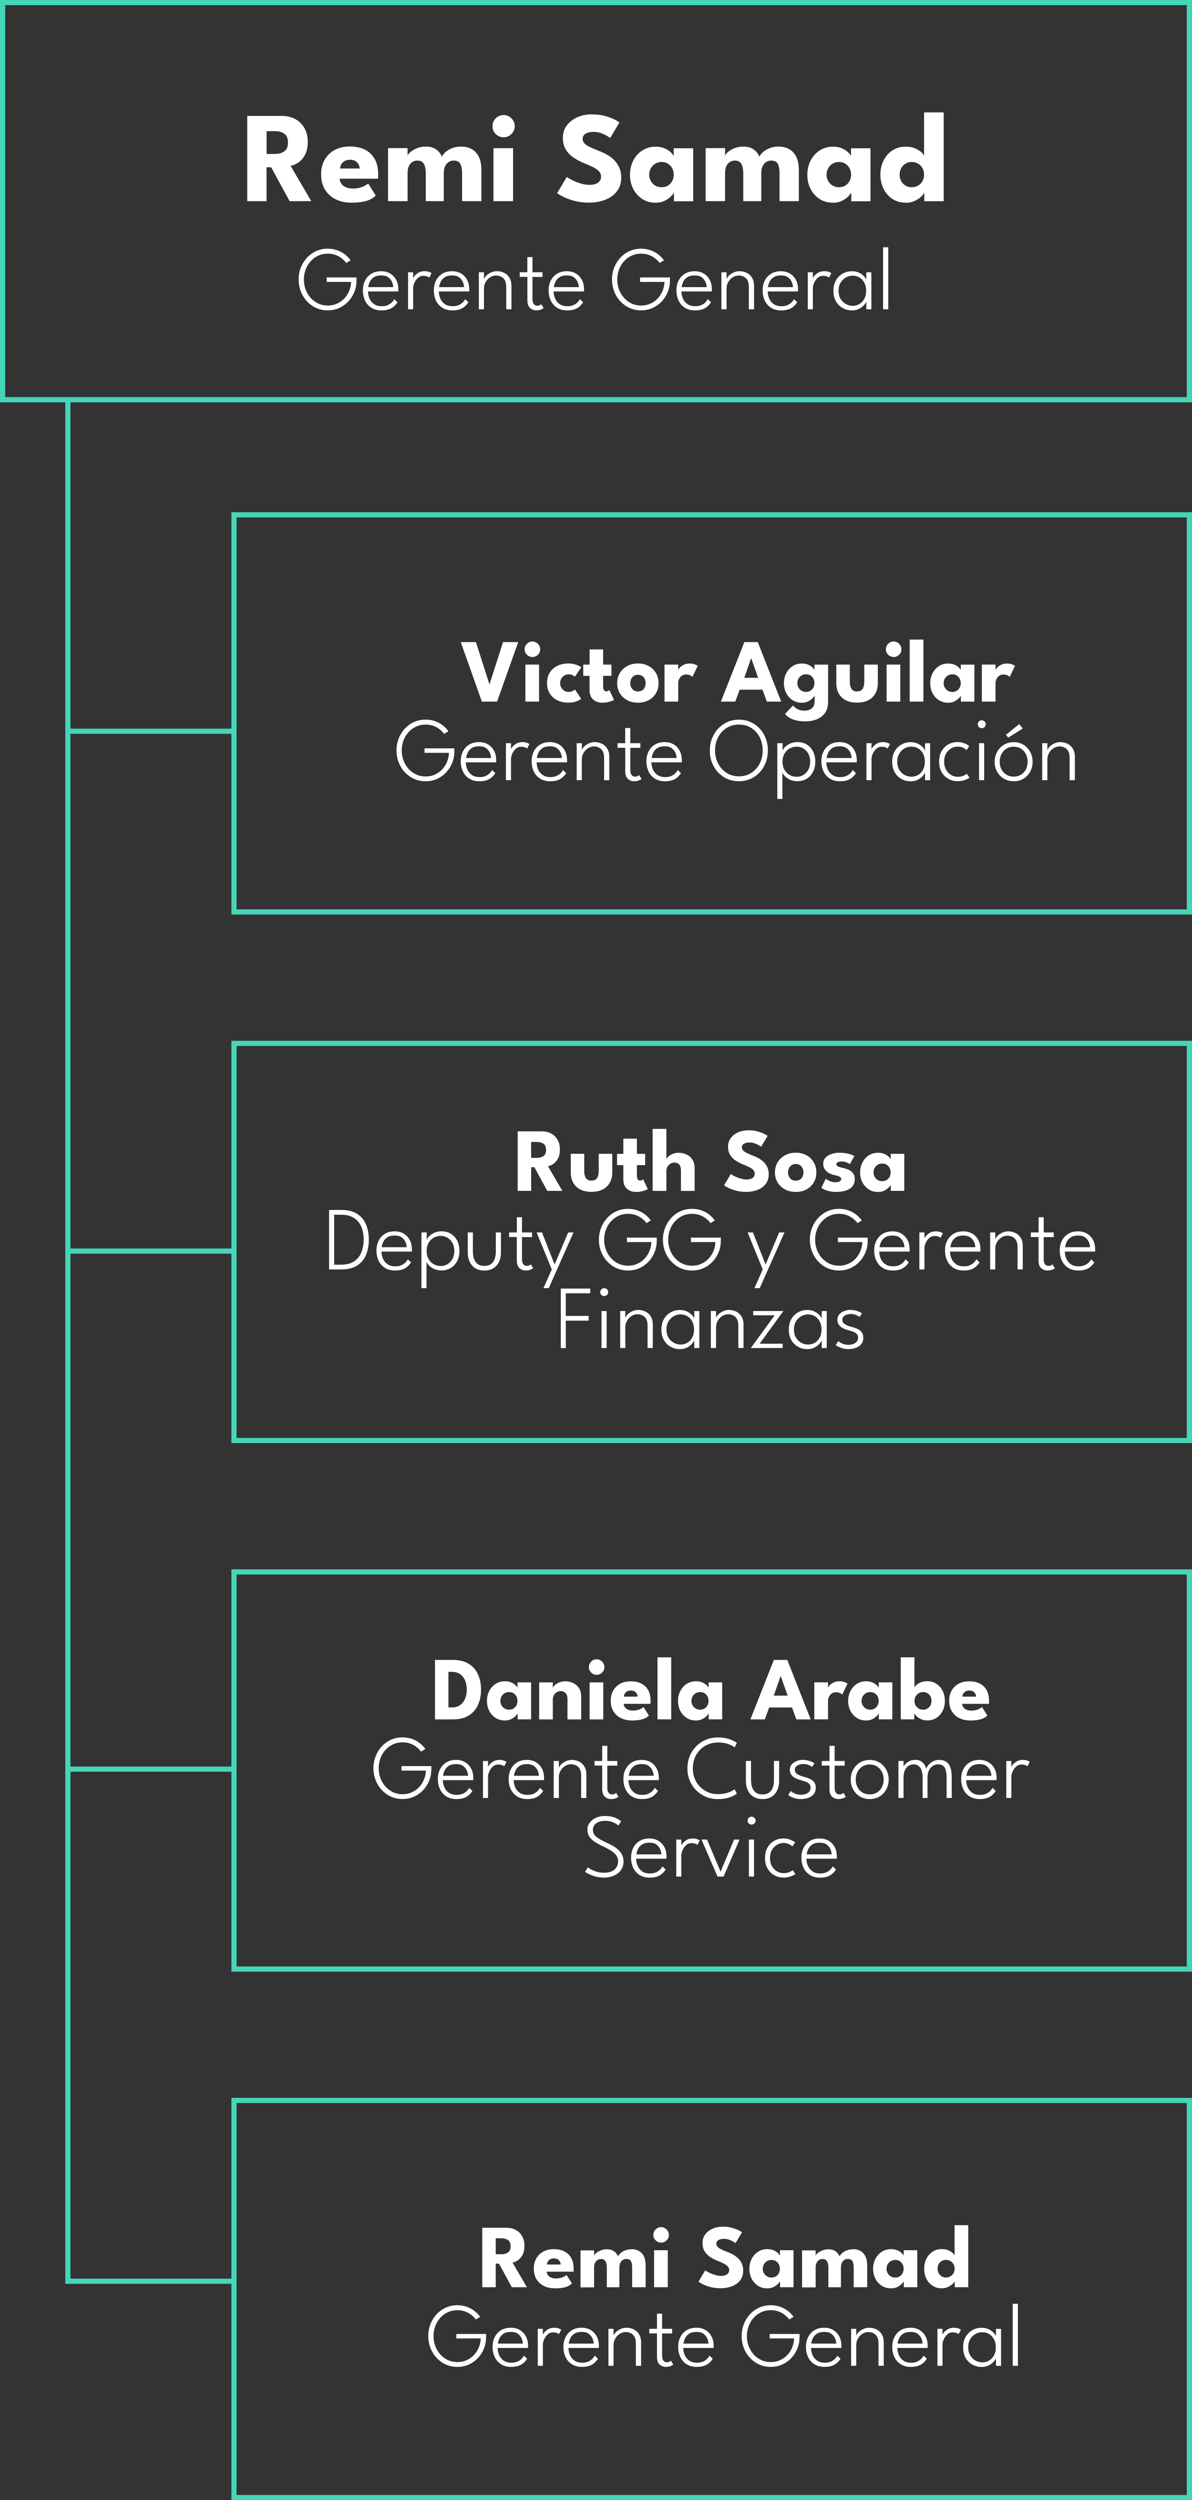 <?xml version="1.0" encoding="UTF-8"?>
<svg xmlns="http://www.w3.org/2000/svg" id="Capa_2" viewBox="0 0 231.08 484.56">
  <rect x="0" y="0" width="231.08" height="484.56" fill="#333333" stroke="none"/>
  <defs>
    <style>.cls-1{fill:#fff;}.cls-2{fill:none;stroke:#45d6ba;stroke-miterlimit:10;}</style>
  </defs>
  <g id="WF">
    <g>
      <g>
        <path class="cls-1" d="m47.94,22.47h6.72c.96,0,1.81.2,2.56.6s1.34.98,1.78,1.73.66,1.65.66,2.7-.19,1.9-.56,2.56c-.37.66-.81,1.16-1.33,1.49-.52.33-1,.53-1.44.59l4.01,6.84h-4.2l-3.57-6.56h-.9v6.56h-3.74v-16.52Zm3.74,7.37h1.65c.67,0,1.25-.16,1.75-.49.5-.33.75-.9.75-1.73s-.25-1.4-.74-1.72c-.49-.32-1.07-.48-1.74-.48h-1.67v4.42Z"></path>
        <path class="cls-1" d="m65.84,34.65c.02.37.14.69.35.98.21.28.5.51.87.67.37.16.81.24,1.32.24.48,0,.92-.05,1.31-.15.39-.1.73-.23,1.01-.38s.51-.3.67-.46l1.47,2.35c-.21.23-.5.44-.88.66s-.88.39-1.49.52c-.62.13-1.4.2-2.34.2-1.13,0-2.14-.21-3.03-.64-.88-.43-1.58-1.05-2.09-1.88-.51-.83-.76-1.83-.76-3.03,0-1,.22-1.9.66-2.71s1.07-1.44,1.91-1.92c.83-.47,1.84-.71,3.01-.71s2.09.21,2.91.61c.82.41,1.45,1.02,1.9,1.82.45.8.67,1.81.67,3.01,0,.07,0,.2,0,.4,0,.2-.02.33-.03.4h-7.42Zm3.89-1.99c0-.27-.08-.53-.21-.79s-.33-.48-.6-.65-.61-.26-1.03-.26-.77.08-1.06.24c-.29.16-.51.37-.66.63-.15.26-.23.53-.25.83h3.8Z"></path>
        <path class="cls-1" d="m89.37,28.41c.77,0,1.46.16,2.05.48s1.06.82,1.39,1.48c.34.67.51,1.53.51,2.58v6.03h-3.74v-5.46c0-.72-.11-1.3-.33-1.74s-.65-.66-1.29-.66c-.38,0-.72.1-1.01.3-.29.2-.52.48-.68.83s-.24.78-.24,1.27v5.46h-3.49v-5.46c0-.72-.12-1.3-.36-1.74-.24-.44-.66-.66-1.26-.66-.38,0-.72.1-1.01.29s-.51.47-.67.83-.23.78-.23,1.28v5.46h-3.78v-10.27h3.78v1.46c.1-.26.32-.52.66-.79.34-.27.76-.5,1.26-.69s1.03-.28,1.59-.28c.61,0,1.12.09,1.52.27s.74.42,1.01.72c.26.3.47.62.63.98.12-.3.35-.6.69-.91s.78-.56,1.3-.76,1.08-.3,1.68-.3Z"></path>
        <path class="cls-1" d="m97.61,26.6c-.6,0-1.11-.21-1.52-.63-.42-.42-.62-.92-.62-1.51s.21-1.09.63-1.52c.42-.43.93-.64,1.52-.64.39,0,.75.1,1.08.29.32.2.59.46.79.78.2.33.3.69.3,1.09,0,.58-.21,1.09-.64,1.51-.42.42-.93.63-1.52.63Zm-1.95,12.39v-10.27h3.8v10.27h-3.8Z"></path>
        <path class="cls-1" d="m114.7,22.17c1.03,0,1.92.11,2.69.34.77.23,1.38.46,1.85.71.47.25.75.42.85.5l-1.8,3.02c-.13-.1-.36-.25-.68-.44-.32-.19-.7-.36-1.14-.51-.44-.15-.89-.23-1.37-.23-.64,0-1.16.11-1.56.34-.39.23-.59.57-.59,1.02,0,.31.11.59.32.83s.54.48.98.7c.44.22.99.46,1.67.72.62.23,1.2.49,1.74.8s1.02.67,1.43,1.09c.41.42.74.91.98,1.46s.36,1.18.36,1.88c0,.83-.17,1.56-.51,2.17-.34.61-.81,1.12-1.39,1.52-.59.4-1.25.7-2,.89-.75.2-1.52.29-2.32.29-1.13,0-2.15-.13-3.04-.39-.9-.26-1.62-.54-2.17-.84-.55-.3-.88-.5-.99-.6l1.86-3.14c.1.08.29.2.58.36.29.17.64.34,1.06.52.42.18.86.33,1.33.46.47.12.93.19,1.39.19.77,0,1.34-.15,1.72-.44s.58-.69.58-1.17c0-.36-.12-.68-.36-.96-.24-.28-.6-.55-1.09-.81-.48-.25-1.09-.52-1.81-.81-.73-.29-1.4-.65-2.03-1.06s-1.14-.94-1.53-1.56c-.39-.62-.59-1.4-.59-2.33s.26-1.73.78-2.41c.52-.68,1.21-1.2,2.06-1.57.85-.37,1.77-.55,2.74-.55Z"></path>
        <path class="cls-1" d="m130.65,38.98v-1.66c-.08.17-.26.41-.57.73-.3.32-.71.6-1.21.86-.5.25-1.08.38-1.75.38-1,0-1.88-.24-2.62-.73s-1.33-1.14-1.75-1.96c-.42-.82-.62-1.73-.62-2.73s.21-1.91.62-2.73c.42-.82,1-1.48,1.75-1.97.75-.49,1.62-.74,2.62-.74.64,0,1.2.1,1.69.31.48.21.88.45,1.17.73.3.28.51.54.62.77v-1.5h3.78v10.27h-3.74Zm-4.8-5.13c0,.47.11.89.33,1.26s.51.66.87.87c.36.21.77.31,1.21.31s.86-.1,1.21-.31c.35-.21.63-.5.83-.87s.31-.79.31-1.26-.1-.89-.31-1.26-.48-.66-.83-.88c-.35-.21-.75-.32-1.21-.32s-.84.11-1.21.32c-.36.21-.65.5-.87.88s-.33.79-.33,1.26Z"></path>
        <path class="cls-1" d="m150.91,28.41c.78,0,1.46.16,2.05.48.59.32,1.06.82,1.39,1.48.34.67.51,1.53.51,2.58v6.03h-3.74v-5.46c0-.72-.11-1.3-.33-1.74-.22-.44-.64-.66-1.29-.66-.38,0-.72.1-1.01.3-.29.2-.52.48-.67.83-.16.35-.24.78-.24,1.27v5.46h-3.49v-5.46c0-.72-.12-1.3-.36-1.74-.24-.44-.66-.66-1.26-.66-.38,0-.72.1-1.01.29-.29.2-.52.47-.67.83-.15.35-.23.78-.23,1.28v5.46h-3.77v-10.27h3.77v1.46c.1-.26.32-.52.66-.79.34-.27.76-.5,1.26-.69s1.03-.28,1.59-.28c.61,0,1.12.09,1.52.27.41.18.74.42,1.01.72.26.3.47.62.63.98.12-.3.35-.6.69-.91s.78-.56,1.3-.76c.52-.2,1.08-.3,1.68-.3Z"></path>
        <path class="cls-1" d="m165.03,38.98v-1.66c-.08.17-.27.41-.57.73s-.71.6-1.21.86c-.5.25-1.08.38-1.75.38-1,0-1.88-.24-2.62-.73-.75-.49-1.33-1.14-1.75-1.96-.42-.82-.62-1.73-.62-2.73s.21-1.91.62-2.73c.42-.82,1-1.48,1.75-1.97.75-.49,1.62-.74,2.62-.74.64,0,1.2.1,1.69.31.48.21.88.45,1.17.73.3.28.51.54.62.77v-1.5h3.77v10.27h-3.74Zm-4.8-5.13c0,.47.11.89.33,1.26s.51.66.87.87c.36.21.76.31,1.21.31s.86-.1,1.21-.31c.35-.21.63-.5.83-.87.21-.37.31-.79.31-1.26s-.1-.89-.31-1.26c-.2-.37-.48-.66-.83-.88-.35-.21-.75-.32-1.21-.32s-.84.11-1.21.32c-.36.21-.65.5-.87.88s-.33.79-.33,1.26Z"></path>
        <path class="cls-1" d="m175.58,39.28c-.99,0-1.85-.24-2.59-.73-.73-.49-1.3-1.14-1.71-1.96-.4-.82-.61-1.73-.61-2.73s.2-1.91.61-2.73c.4-.82.97-1.48,1.71-1.97.73-.49,1.6-.74,2.59-.74.66,0,1.24.1,1.75.31.51.21.92.45,1.24.73.32.28.51.54.57.77v-8.45h3.8v17.22h-3.76v-1.66c-.16.31-.42.62-.77.92s-.78.55-1.26.75c-.48.2-1,.29-1.56.29Zm1.16-2.99c.46,0,.87-.1,1.23-.31.36-.21.65-.5.86-.87.21-.37.31-.79.31-1.26s-.1-.89-.31-1.26c-.21-.37-.49-.66-.86-.88-.36-.21-.77-.32-1.23-.32s-.84.11-1.19.32c-.35.21-.63.5-.84.88-.21.37-.31.79-.31,1.26s.1.89.31,1.26c.2.37.48.66.84.87.35.21.75.31,1.19.31Z"></path>
        <path class="cls-1" d="m63.33,53.77h5.78v.58c0,.8-.14,1.55-.42,2.24s-.68,1.32-1.18,1.85c-.51.54-1.1.96-1.77,1.26-.68.3-1.42.45-2.21.45s-1.56-.16-2.25-.47-1.28-.75-1.79-1.3c-.51-.55-.9-1.19-1.18-1.91-.28-.72-.42-1.49-.42-2.3s.14-1.57.42-2.29c.28-.72.68-1.35,1.18-1.91.51-.55,1.1-.99,1.79-1.3.69-.31,1.44-.47,2.25-.47.49,0,.96.06,1.4.17.44.11.84.27,1.21.47.37.2.71.44,1.02.72.31.27.57.57.8.89l-.83.52c-.4-.54-.91-.98-1.52-1.31-.61-.33-1.3-.5-2.08-.5-.67,0-1.29.13-1.85.4-.57.26-1.06.63-1.47,1.09s-.74.99-.96,1.6c-.23.61-.34,1.25-.34,1.93s.11,1.32.34,1.93c.23.61.55,1.14.96,1.61s.91.83,1.47,1.1,1.18.4,1.85.4,1.24-.12,1.78-.36c.54-.24,1.02-.57,1.42-.99.4-.42.72-.91.95-1.46.23-.55.36-1.14.39-1.77h-4.74v-.85Z"></path>
        <path class="cls-1" d="m71.34,56.48c0,.5.11.97.3,1.41.19.44.49.79.88,1.06.4.27.89.4,1.49.4.49,0,.9-.08,1.22-.24.33-.16.59-.35.79-.56.2-.21.33-.4.41-.57l.62.61c-.22.33-.46.62-.75.85-.28.24-.61.42-.99.54s-.83.18-1.36.18c-.76,0-1.41-.17-1.95-.51-.54-.34-.95-.8-1.23-1.39-.28-.59-.42-1.25-.42-1.98s.14-1.33.42-1.89c.28-.56.68-1,1.21-1.33s1.16-.49,1.91-.49c.68,0,1.26.15,1.76.45.5.3.88.71,1.16,1.24.28.53.41,1.14.41,1.84,0,.05,0,.12,0,.2,0,.08,0,.15-.01.19h-5.87Zm4.89-.83c0-.31-.08-.65-.23-1-.15-.35-.39-.65-.72-.9-.33-.25-.79-.37-1.37-.37s-1.09.12-1.44.36c-.36.24-.62.54-.78.89-.16.35-.26.69-.3,1.02h4.85Z"></path>
        <path class="cls-1" d="m80.09,59.94h-.98v-7.17h.98v1.29h-.04c.02-.15.13-.35.32-.58.19-.24.45-.45.77-.64.33-.19.71-.28,1.15-.28.34,0,.63.04.87.13.24.08.41.17.5.26l-.44.85c-.08-.08-.22-.15-.42-.23-.21-.08-.46-.11-.75-.11-.4,0-.75.13-1.04.4s-.52.59-.68.96c-.16.37-.24.71-.24,1.02v4.11Z"></path>
        <path class="cls-1" d="m85.07,56.48c0,.5.11.97.3,1.41.2.44.49.79.89,1.06.4.27.89.4,1.49.4.49,0,.9-.08,1.23-.24s.59-.35.79-.56c.19-.21.33-.4.41-.57l.62.61c-.22.33-.46.62-.75.85-.28.24-.61.42-.99.54s-.83.18-1.36.18c-.76,0-1.41-.17-1.95-.51-.54-.34-.95-.8-1.23-1.39s-.42-1.25-.42-1.98.14-1.33.42-1.89c.28-.56.68-1,1.21-1.33.53-.33,1.16-.49,1.91-.49.67,0,1.26.15,1.76.45.5.3.88.71,1.16,1.24s.41,1.14.41,1.84c0,.05,0,.12,0,.2,0,.08,0,.15-.01.19h-5.87Zm4.89-.83c0-.31-.08-.65-.23-1-.15-.35-.39-.65-.72-.9-.33-.25-.79-.37-1.37-.37s-1.09.12-1.44.36c-.36.24-.62.54-.78.89-.16.35-.26.69-.3,1.02h4.85Z"></path>
        <path class="cls-1" d="m96.34,52.56c.45,0,.9.1,1.33.29.43.2.79.5,1.06.93s.42.97.42,1.64v4.52h-1.01v-4.29c0-.8-.19-1.37-.56-1.72s-.85-.53-1.43-.53c-.38,0-.75.11-1.11.33-.36.22-.65.52-.88.91-.23.38-.34.82-.34,1.29v4.01h-.99v-7.17h.99v1.38c.04-.2.18-.43.41-.68.24-.25.54-.46.91-.64s.77-.27,1.21-.27Z"></path>
        <path class="cls-1" d="m100.74,52.77h1.49v-2.94h.99v2.94h1.95v.9h-1.95v4.25c0,.48.09.82.26,1.02.17.2.39.31.65.31s.44-.04.57-.13c.13-.09.2-.15.23-.17l.46.76s-.11.08-.23.15c-.12.07-.28.14-.48.2-.2.06-.44.09-.71.09-.48,0-.89-.16-1.23-.47-.33-.31-.5-.81-.5-1.5v-4.52h-1.49v-.9Z"></path>
        <path class="cls-1" d="m107.32,56.48c0,.5.11.97.3,1.41.2.44.49.79.89,1.06.4.27.89.4,1.49.4.49,0,.9-.08,1.23-.24s.59-.35.79-.56c.19-.21.33-.4.41-.57l.62.61c-.22.33-.46.62-.75.85-.28.24-.61.42-.99.54s-.83.18-1.36.18c-.76,0-1.41-.17-1.95-.51-.54-.34-.95-.8-1.23-1.39s-.42-1.25-.42-1.98.14-1.33.42-1.89c.28-.56.68-1,1.21-1.33.53-.33,1.16-.49,1.91-.49.67,0,1.26.15,1.76.45.5.3.88.71,1.16,1.24s.41,1.14.41,1.84c0,.05,0,.12,0,.2,0,.08,0,.15-.01.19h-5.87Zm4.89-.83c0-.31-.08-.65-.23-1-.15-.35-.39-.65-.72-.9-.33-.25-.79-.37-1.37-.37s-1.09.12-1.44.36c-.36.24-.62.54-.78.89-.16.35-.26.69-.3,1.02h4.85Z"></path>
        <path class="cls-1" d="m124.09,53.77h5.78v.58c0,.8-.14,1.55-.42,2.24-.28.7-.68,1.32-1.18,1.85-.51.54-1.1.96-1.78,1.26s-1.41.45-2.21.45-1.56-.16-2.25-.47c-.69-.31-1.28-.75-1.79-1.3-.51-.55-.9-1.19-1.18-1.91-.28-.72-.42-1.49-.42-2.3s.14-1.57.42-2.29c.28-.72.68-1.35,1.18-1.91.51-.55,1.1-.99,1.79-1.3.69-.31,1.44-.47,2.25-.47.49,0,.96.06,1.4.17s.84.27,1.21.47c.37.2.71.44,1.02.72.3.27.57.57.8.89l-.83.52c-.4-.54-.91-.98-1.52-1.31-.61-.33-1.3-.5-2.08-.5-.67,0-1.29.13-1.85.4-.57.26-1.06.63-1.47,1.09-.42.46-.74.99-.96,1.6s-.34,1.25-.34,1.93.11,1.32.34,1.93.55,1.14.96,1.61c.42.47.91.83,1.47,1.1s1.19.4,1.85.4,1.24-.12,1.78-.36c.54-.24,1.02-.57,1.42-.99.4-.42.72-.91.95-1.46.23-.55.36-1.14.39-1.77h-4.74v-.85Z"></path>
        <path class="cls-1" d="m132.1,56.48c0,.5.11.97.3,1.41.19.44.49.79.89,1.06.39.27.89.4,1.49.4.49,0,.9-.08,1.23-.24.33-.16.59-.35.79-.56.19-.21.33-.4.41-.57l.62.61c-.21.33-.46.62-.75.85-.28.24-.61.42-.99.54s-.83.18-1.36.18c-.76,0-1.41-.17-1.95-.51-.54-.34-.95-.8-1.23-1.39-.28-.59-.42-1.25-.42-1.98s.14-1.33.42-1.89c.28-.56.68-1,1.21-1.33s1.16-.49,1.91-.49c.67,0,1.26.15,1.76.45.5.3.88.71,1.16,1.24.28.53.41,1.14.41,1.84,0,.05,0,.12,0,.2,0,.08,0,.15-.01.19h-5.87Zm4.89-.83c0-.31-.08-.65-.23-1-.15-.35-.39-.65-.72-.9-.33-.25-.79-.37-1.38-.37s-1.09.12-1.44.36c-.36.24-.62.54-.78.89s-.26.69-.3,1.02h4.85Z"></path>
        <path class="cls-1" d="m143.37,52.56c.45,0,.9.1,1.33.29s.78.5,1.06.93.42.97.42,1.64v4.52h-1.01v-4.29c0-.8-.19-1.37-.56-1.72-.37-.35-.85-.53-1.43-.53-.38,0-.75.11-1.11.33-.36.22-.65.52-.88.91-.23.38-.34.82-.34,1.29v4.01h-1v-7.17h1v1.38c.04-.2.18-.43.41-.68s.54-.46.91-.64.77-.27,1.21-.27Z"></path>
        <path class="cls-1" d="m148.83,56.48c0,.5.11.97.3,1.41.19.44.49.79.88,1.06.4.27.89.4,1.49.4.49,0,.9-.08,1.22-.24.33-.16.59-.35.79-.56.2-.21.33-.4.41-.57l.62.61c-.22.33-.46.62-.75.85-.28.24-.61.42-.99.54s-.83.18-1.36.18c-.76,0-1.41-.17-1.95-.51-.54-.34-.95-.8-1.23-1.39-.28-.59-.42-1.25-.42-1.98s.14-1.33.42-1.89c.28-.56.68-1,1.21-1.33s1.16-.49,1.91-.49c.68,0,1.26.15,1.76.45.5.3.88.71,1.16,1.24.28.53.41,1.14.41,1.84,0,.05,0,.12,0,.2,0,.08,0,.15-.01.19h-5.87Zm4.89-.83c0-.31-.08-.65-.23-1-.15-.35-.39-.65-.72-.9-.33-.25-.79-.37-1.37-.37s-1.09.12-1.44.36c-.36.24-.62.54-.78.89-.16.35-.26.69-.3,1.02h4.85Z"></path>
        <path class="cls-1" d="m157.58,59.94h-.98v-7.17h.98v1.29h-.04c.02-.15.13-.35.32-.58.19-.24.45-.45.77-.64.33-.19.71-.28,1.15-.28.34,0,.63.04.87.13.24.08.41.17.5.26l-.44.85c-.08-.08-.22-.15-.42-.23-.21-.08-.46-.11-.75-.11-.4,0-.75.13-1.04.4s-.52.59-.68.96c-.16.37-.24.71-.24,1.02v4.11Z"></path>
        <path class="cls-1" d="m167.95,59.94v-1.5c-.04.16-.18.37-.41.65-.23.27-.55.52-.95.74-.4.22-.88.33-1.44.33-.64,0-1.24-.15-1.78-.45-.54-.3-.98-.73-1.31-1.3-.33-.57-.49-1.25-.49-2.04s.16-1.47.49-2.04c.33-.57.76-1,1.31-1.31.54-.3,1.14-.45,1.78-.45.55,0,1.03.1,1.43.31s.72.44.96.71.37.49.4.67v-1.48h.98v7.17h-.97Zm-5.39-3.58c0,.61.13,1.13.39,1.56s.6.77,1.02,1c.42.23.85.35,1.31.35.51,0,.96-.12,1.35-.36.39-.24.71-.58.94-1.01.23-.44.34-.95.34-1.55s-.11-1.11-.34-1.54c-.23-.44-.54-.78-.94-1.02-.4-.24-.85-.36-1.35-.36-.46,0-.9.12-1.31.35-.42.24-.75.57-1.02,1.01s-.39.96-.39,1.56Z"></path>
        <path class="cls-1" d="m172.2,59.94h-1.01v-12.02h1.01v12.02Z"></path>
      </g>
      <g>
        <path class="cls-1" d="m93.49,431.76h4.69c.67,0,1.26.14,1.79.42s.94.68,1.24,1.21c.3.53.46,1.15.46,1.88s-.13,1.32-.39,1.79c-.26.46-.57.81-.93,1.04-.36.23-.7.37-1,.41l2.8,4.78h-2.93l-2.49-4.58h-.63v4.58h-2.61v-11.53Zm2.61,5.14h1.15c.46,0,.87-.11,1.22-.34.35-.23.52-.63.52-1.21s-.17-.98-.51-1.2c-.34-.22-.75-.34-1.21-.34h-1.17v3.08Z"></path>
        <path class="cls-1" d="m105.98,440.27c.02.26.1.48.24.68.15.2.35.35.61.47.26.11.56.17.92.17.34,0,.64-.04.91-.1.27-.07.51-.16.71-.26.2-.11.36-.21.47-.32l1.03,1.64c-.14.16-.35.31-.62.46-.26.15-.61.27-1.04.36-.43.09-.97.14-1.63.14-.79,0-1.49-.15-2.11-.45-.62-.3-1.1-.73-1.46-1.31-.36-.58-.53-1.28-.53-2.11,0-.7.15-1.33.46-1.89s.75-1.01,1.33-1.34,1.28-.49,2.1-.49,1.46.14,2.03.43c.57.29,1.02.71,1.33,1.27.31.56.47,1.26.47,2.1,0,.05,0,.14,0,.28,0,.14,0,.23-.02.28h-5.18Zm2.71-1.39c0-.19-.05-.37-.15-.55s-.23-.33-.42-.45c-.19-.12-.43-.18-.71-.18s-.54.06-.74.17-.35.26-.46.44c-.11.18-.16.37-.18.58h2.65Z"></path>
        <path class="cls-1" d="m122.41,435.91c.54,0,1.02.11,1.43.34.41.22.74.57.97,1.03.23.47.35,1.07.35,1.8v4.21h-2.61v-3.81c0-.5-.07-.91-.23-1.21-.15-.31-.45-.46-.9-.46-.27,0-.5.07-.71.21-.2.14-.36.33-.47.58-.11.25-.17.54-.17.89v3.81h-2.43v-3.81c0-.5-.08-.91-.25-1.21s-.46-.46-.88-.46c-.27,0-.5.07-.71.21-.21.14-.36.33-.47.58-.11.25-.16.55-.16.9v3.81h-2.63v-7.17h2.63v1.02c.07-.18.22-.37.46-.55.23-.19.53-.35.88-.48.35-.13.72-.2,1.11-.2.42,0,.78.06,1.06.19s.52.29.7.5.33.44.44.68c.08-.21.24-.42.48-.63.24-.21.54-.39.91-.53s.75-.21,1.17-.21Z"></path>
        <path class="cls-1" d="m128.16,434.64c-.42,0-.77-.15-1.06-.44s-.44-.64-.44-1.05.15-.76.44-1.06c.29-.3.65-.45,1.06-.45.27,0,.52.07.75.21s.41.32.55.55c.14.23.21.48.21.76,0,.41-.15.76-.45,1.05s-.65.44-1.06.44Zm-1.36,8.65v-7.17h2.65v7.17h-2.65Z"></path>
        <path class="cls-1" d="m140.09,431.55c.72,0,1.34.08,1.88.24.54.16.96.32,1.29.5.32.17.52.29.59.35l-1.26,2.1c-.09-.07-.25-.17-.47-.31-.22-.13-.49-.25-.79-.36-.3-.1-.62-.16-.96-.16-.45,0-.81.08-1.09.24-.28.16-.41.4-.41.71,0,.22.07.41.22.58s.38.33.68.49c.31.15.7.32,1.17.5.43.16.83.34,1.21.56.38.22.71.47,1,.76.29.29.52.63.68,1.02.17.38.25.82.25,1.31,0,.58-.12,1.09-.36,1.52-.24.43-.56.78-.97,1.06s-.88.49-1.4.62c-.52.14-1.06.21-1.62.21-.79,0-1.5-.09-2.12-.27-.62-.18-1.13-.38-1.51-.58-.38-.21-.62-.35-.69-.42l1.3-2.19c.07.05.21.14.41.25s.45.24.74.36.6.23.93.32c.33.09.65.13.97.13.54,0,.94-.1,1.2-.31s.4-.48.4-.82c0-.25-.08-.47-.25-.67-.17-.2-.42-.39-.76-.56-.34-.18-.76-.37-1.26-.56-.51-.2-.98-.45-1.42-.74-.44-.29-.79-.65-1.07-1.09-.27-.44-.41-.98-.41-1.62s.18-1.21.54-1.68.84-.84,1.44-1.1c.6-.26,1.23-.38,1.91-.38Z"></path>
        <path class="cls-1" d="m151.22,443.29v-1.16c-.05.12-.19.29-.4.51-.21.22-.49.42-.84.6-.35.18-.76.27-1.22.27-.7,0-1.31-.17-1.83-.51-.52-.34-.93-.8-1.22-1.37-.29-.57-.44-1.21-.44-1.91s.14-1.33.44-1.91c.29-.57.7-1.03,1.22-1.38s1.13-.52,1.83-.52c.45,0,.84.07,1.18.21s.61.31.82.51c.21.2.35.37.44.54v-1.05h2.63v7.17h-2.61Zm-3.35-3.58c0,.33.07.62.23.88.15.26.35.46.61.61.25.15.53.22.84.22s.6-.07.85-.22.44-.35.58-.61c.14-.26.21-.55.21-.88s-.07-.62-.21-.88-.34-.46-.58-.61-.53-.22-.85-.22-.59.07-.84.22c-.25.15-.46.35-.61.61-.15.26-.23.55-.23.88Z"></path>
        <path class="cls-1" d="m165.36,435.91c.54,0,1.02.11,1.43.34.41.22.74.57.97,1.03.24.47.35,1.07.35,1.8v4.21h-2.61v-3.81c0-.5-.08-.91-.23-1.21-.15-.31-.45-.46-.9-.46-.27,0-.5.07-.71.21s-.36.33-.47.58c-.11.25-.17.54-.17.89v3.81h-2.43v-3.81c0-.5-.08-.91-.25-1.21s-.46-.46-.88-.46c-.27,0-.5.07-.71.21s-.36.33-.47.58c-.11.25-.16.55-.16.9v3.81h-2.63v-7.17h2.63v1.02c.07-.18.22-.37.46-.55.24-.19.53-.35.88-.48.35-.13.72-.2,1.11-.2.42,0,.78.06,1.06.19s.52.29.7.5c.18.21.33.44.44.68.08-.21.24-.42.48-.63.24-.21.54-.39.91-.53s.75-.21,1.17-.21Z"></path>
        <path class="cls-1" d="m175.21,443.29v-1.16c-.05.12-.18.29-.4.51-.21.22-.49.42-.84.6s-.76.27-1.22.27c-.7,0-1.31-.17-1.83-.51-.52-.34-.93-.8-1.22-1.37-.29-.57-.44-1.21-.44-1.91s.15-1.33.44-1.91c.29-.57.7-1.03,1.22-1.38s1.13-.52,1.83-.52c.45,0,.84.07,1.18.21.34.14.61.31.82.51.21.2.36.37.44.54v-1.05h2.63v7.17h-2.61Zm-3.35-3.58c0,.33.08.62.23.88.15.26.35.46.61.61.25.15.53.22.84.22s.6-.07.85-.22.44-.35.58-.61c.14-.26.21-.55.21-.88s-.07-.62-.21-.88-.34-.46-.58-.61-.53-.22-.85-.22-.59.07-.84.22c-.25.15-.46.35-.61.61-.15.26-.23.55-.23.88Z"></path>
        <path class="cls-1" d="m182.57,443.5c-.69,0-1.29-.17-1.8-.51-.51-.34-.91-.8-1.19-1.37-.28-.57-.42-1.21-.42-1.91s.14-1.33.42-1.91c.28-.57.68-1.03,1.19-1.38s1.11-.52,1.8-.52c.46,0,.87.07,1.22.21.35.14.64.31.86.51.22.2.35.37.4.54v-5.89h2.65v12.02h-2.62v-1.16c-.11.21-.29.43-.54.64s-.54.39-.88.52c-.34.14-.7.21-1.09.21Zm.81-2.09c.32,0,.61-.07.86-.22.25-.15.45-.35.6-.61.15-.26.22-.55.22-.88s-.07-.62-.22-.88c-.14-.26-.34-.46-.6-.61-.25-.15-.54-.22-.86-.22s-.59.07-.83.22c-.25.15-.44.35-.58.61s-.21.55-.21.88.07.62.21.88c.14.26.34.46.58.61.25.15.53.22.83.22Z"></path>
        <path class="cls-1" d="m88.46,452.35h5.78v.58c0,.8-.14,1.55-.42,2.24-.28.7-.68,1.32-1.18,1.85-.51.54-1.1.96-1.77,1.26-.68.3-1.42.45-2.21.45s-1.56-.16-2.25-.47c-.69-.31-1.28-.75-1.79-1.3-.51-.55-.9-1.19-1.18-1.91-.28-.72-.42-1.49-.42-2.3s.14-1.57.42-2.29c.28-.72.68-1.35,1.18-1.91.51-.55,1.1-.99,1.79-1.3.69-.31,1.44-.47,2.25-.47.49,0,.96.06,1.39.17s.84.27,1.21.47c.37.2.71.44,1.02.72s.57.57.8.89l-.83.52c-.4-.54-.91-.98-1.52-1.31-.61-.33-1.3-.5-2.07-.5-.67,0-1.29.13-1.85.4-.57.26-1.06.63-1.47,1.09s-.74.99-.96,1.6-.34,1.25-.34,1.93.11,1.32.34,1.93.55,1.14.96,1.61.91.83,1.47,1.1c.57.26,1.18.4,1.85.4s1.24-.12,1.78-.36c.54-.24,1.02-.57,1.42-.99.4-.42.72-.91.95-1.46.23-.55.36-1.14.39-1.77h-4.74v-.85Z"></path>
        <path class="cls-1" d="m96.47,455.05c0,.5.11.97.3,1.41.2.44.49.79.88,1.06.4.27.89.4,1.49.4.49,0,.9-.08,1.23-.24.33-.16.59-.35.78-.56.2-.21.33-.4.42-.57l.62.61c-.22.33-.46.62-.75.85-.28.24-.61.42-.99.54s-.83.18-1.36.18c-.76,0-1.41-.17-1.95-.51-.54-.34-.95-.8-1.23-1.39-.28-.59-.42-1.25-.42-1.98s.14-1.33.42-1.89c.28-.56.68-1,1.21-1.33.53-.33,1.16-.49,1.91-.49.67,0,1.26.15,1.76.45.5.3.88.71,1.16,1.24.28.53.42,1.14.42,1.84,0,.05,0,.12,0,.2,0,.08,0,.15-.01.19h-5.87Zm4.89-.83c0-.31-.08-.65-.23-1-.15-.35-.39-.65-.72-.9-.33-.25-.79-.37-1.37-.37s-1.09.12-1.44.36c-.36.24-.62.54-.78.89-.16.35-.26.69-.3,1.02h4.85Z"></path>
        <path class="cls-1" d="m105.23,458.52h-.98v-7.17h.98v1.29h-.04c.02-.15.13-.35.32-.58.19-.24.45-.45.77-.64.32-.19.71-.28,1.15-.28.34,0,.63.04.87.13.24.08.41.17.5.26l-.44.85c-.08-.08-.22-.15-.42-.23-.21-.08-.46-.11-.74-.11-.4,0-.75.13-1.04.4-.29.27-.52.59-.68.96-.16.37-.24.71-.24,1.02v4.11Z"></path>
        <path class="cls-1" d="m110.2,455.05c0,.5.11.97.3,1.41.2.44.49.79.88,1.06.4.27.89.4,1.49.4.49,0,.9-.08,1.23-.24.33-.16.59-.35.78-.56.2-.21.33-.4.42-.57l.62.61c-.22.33-.46.62-.75.85-.28.24-.61.42-.99.54s-.83.18-1.36.18c-.76,0-1.41-.17-1.95-.51-.54-.34-.95-.8-1.23-1.39-.28-.59-.42-1.25-.42-1.98s.14-1.33.42-1.89c.28-.56.68-1,1.21-1.33.53-.33,1.16-.49,1.91-.49.67,0,1.26.15,1.76.45.5.3.88.71,1.16,1.24.28.53.42,1.14.42,1.84,0,.05,0,.12,0,.2,0,.08,0,.15-.01.19h-5.87Zm4.89-.83c0-.31-.08-.65-.23-1-.15-.35-.39-.65-.72-.9-.33-.25-.79-.37-1.37-.37s-1.09.12-1.44.36c-.36.24-.62.54-.78.89-.16.35-.26.69-.3,1.02h4.85Z"></path>
        <path class="cls-1" d="m121.47,451.14c.46,0,.9.1,1.33.29s.79.5,1.06.93.42.97.42,1.64v4.52h-1.01v-4.29c0-.8-.19-1.37-.56-1.72-.37-.35-.85-.53-1.43-.53-.38,0-.75.11-1.11.33-.36.22-.65.52-.88.91-.23.38-.35.82-.35,1.29v4.01h-.99v-7.17h.99v1.38c.04-.2.18-.43.41-.68.24-.25.54-.46.91-.64s.77-.27,1.21-.27Z"></path>
        <path class="cls-1" d="m125.87,451.35h1.49v-2.94h.99v2.94h1.95v.9h-1.95v4.25c0,.48.09.82.26,1.02.17.2.39.31.65.31s.44-.04.57-.13c.13-.09.2-.15.23-.17l.46.76s-.11.08-.24.15c-.12.07-.28.14-.48.2-.2.06-.44.09-.71.09-.48,0-.89-.16-1.23-.47s-.5-.81-.5-1.5v-4.52h-1.49v-.9Z"></path>
        <path class="cls-1" d="m132.45,455.05c0,.5.11.97.3,1.41.2.44.49.79.88,1.06.4.27.89.4,1.49.4.49,0,.9-.08,1.23-.24.33-.16.59-.35.78-.56.2-.21.33-.4.42-.57l.62.61c-.22.33-.46.62-.75.85-.28.24-.61.42-.99.54s-.83.18-1.36.18c-.76,0-1.41-.17-1.95-.51-.54-.34-.95-.8-1.23-1.39-.28-.59-.42-1.25-.42-1.98s.14-1.33.42-1.89c.28-.56.68-1,1.21-1.33.53-.33,1.16-.49,1.91-.49.67,0,1.26.15,1.76.45.5.3.88.71,1.16,1.24.28.53.42,1.14.42,1.84,0,.05,0,.12,0,.2,0,.08,0,.15-.01.19h-5.87Zm4.89-.83c0-.31-.08-.65-.23-1-.15-.35-.39-.65-.72-.9-.33-.25-.79-.37-1.37-.37s-1.09.12-1.44.36c-.36.24-.62.54-.78.89-.16.35-.26.69-.3,1.02h4.85Z"></path>
        <path class="cls-1" d="m149.22,452.35h5.78v.58c0,.8-.14,1.55-.42,2.24s-.68,1.32-1.18,1.85c-.51.54-1.1.96-1.78,1.26s-1.41.45-2.21.45-1.56-.16-2.25-.47-1.28-.75-1.79-1.3c-.51-.55-.9-1.19-1.18-1.91-.28-.72-.42-1.49-.42-2.3s.14-1.57.42-2.29c.28-.72.68-1.35,1.18-1.91.51-.55,1.1-.99,1.79-1.3.69-.31,1.44-.47,2.25-.47.49,0,.96.06,1.4.17.44.11.84.27,1.21.47.37.2.71.44,1.02.72.3.27.57.57.8.89l-.83.52c-.4-.54-.91-.98-1.52-1.31-.61-.33-1.3-.5-2.08-.5-.67,0-1.29.13-1.85.4-.57.26-1.06.63-1.47,1.09s-.74.99-.96,1.6-.34,1.25-.34,1.93.11,1.32.34,1.93.55,1.14.96,1.61.91.83,1.47,1.1,1.19.4,1.85.4,1.24-.12,1.78-.36c.54-.24,1.02-.57,1.42-.99.4-.42.72-.91.95-1.46.23-.55.36-1.14.39-1.77h-4.74v-.85Z"></path>
        <path class="cls-1" d="m157.23,455.05c0,.5.11.97.3,1.41.19.44.49.79.88,1.06.39.27.89.4,1.49.4.49,0,.9-.08,1.22-.24s.59-.35.79-.56c.2-.21.33-.4.41-.57l.62.61c-.21.33-.46.62-.75.85-.28.24-.61.42-.99.54s-.83.18-1.36.18c-.76,0-1.41-.17-1.95-.51-.54-.34-.95-.8-1.23-1.39s-.42-1.25-.42-1.98.14-1.33.42-1.89c.28-.56.68-1,1.21-1.33.53-.33,1.16-.49,1.91-.49.67,0,1.26.15,1.76.45.5.3.88.71,1.16,1.24.28.53.41,1.14.41,1.84,0,.05,0,.12,0,.2,0,.08,0,.15-.01.19h-5.87Zm4.89-.83c0-.31-.08-.65-.23-1-.15-.35-.39-.65-.72-.9-.33-.25-.79-.37-1.37-.37s-1.09.12-1.45.36c-.36.24-.62.54-.78.89-.16.35-.26.69-.3,1.02h4.85Z"></path>
        <path class="cls-1" d="m168.51,451.14c.45,0,.89.1,1.33.29.43.2.79.5,1.06.93.28.42.42.97.42,1.64v4.52h-1.01v-4.29c0-.8-.19-1.37-.56-1.72-.37-.35-.85-.53-1.43-.53-.38,0-.76.11-1.11.33-.36.22-.65.52-.88.91-.23.38-.34.82-.34,1.29v4.01h-.99v-7.17h.99v1.38c.04-.2.18-.43.41-.68.23-.25.54-.46.91-.64s.77-.27,1.21-.27Z"></path>
        <path class="cls-1" d="m173.96,455.05c0,.5.11.97.3,1.41.19.44.49.79.88,1.06.39.27.89.4,1.49.4.49,0,.9-.08,1.22-.24s.59-.35.79-.56c.2-.21.33-.4.41-.57l.62.61c-.21.33-.46.62-.75.85-.28.24-.61.42-.99.54s-.83.18-1.36.18c-.76,0-1.41-.17-1.95-.51-.54-.34-.95-.8-1.23-1.39s-.42-1.25-.42-1.98.14-1.33.42-1.89c.28-.56.68-1,1.21-1.33.53-.33,1.16-.49,1.91-.49.67,0,1.26.15,1.76.45.5.3.88.71,1.16,1.24.28.53.41,1.14.41,1.84,0,.05,0,.12,0,.2,0,.08,0,.15-.01.19h-5.87Zm4.89-.83c0-.31-.08-.65-.23-1-.15-.35-.39-.65-.72-.9-.33-.25-.79-.37-1.37-.37s-1.09.12-1.45.36c-.36.24-.62.54-.78.89-.16.35-.26.69-.3,1.02h4.85Z"></path>
        <path class="cls-1" d="m182.71,458.52h-.98v-7.17h.98v1.29h-.04c.02-.15.13-.35.32-.58.19-.24.45-.45.77-.64s.71-.28,1.15-.28c.34,0,.62.04.87.13.24.08.41.17.5.26l-.44.85c-.07-.08-.22-.15-.42-.23-.21-.08-.46-.11-.75-.11-.4,0-.75.13-1.04.4-.29.27-.52.59-.68.96-.16.37-.24.71-.24,1.02v4.11Z"></path>
        <path class="cls-1" d="m193.08,458.52v-1.5c-.04.16-.18.37-.4.65-.23.27-.55.52-.95.74-.4.22-.88.33-1.44.33-.64,0-1.24-.15-1.78-.45s-.98-.73-1.31-1.3c-.33-.57-.49-1.25-.49-2.04s.16-1.47.49-2.04c.33-.57.77-1,1.31-1.31.54-.3,1.14-.45,1.78-.45.55,0,1.03.1,1.43.31.4.21.72.44.96.71.23.27.37.49.4.67v-1.48h.98v7.17h-.97Zm-5.39-3.58c0,.61.13,1.13.39,1.56.26.44.6.77,1.02,1,.42.23.85.35,1.31.35.51,0,.96-.12,1.35-.36.4-.24.71-.58.94-1.01.23-.44.35-.95.35-1.55s-.12-1.11-.35-1.54c-.23-.44-.54-.78-.94-1.02-.39-.24-.85-.36-1.35-.36-.46,0-.9.12-1.31.35-.42.24-.76.57-1.02,1.01-.26.44-.39.96-.39,1.56Z"></path>
        <path class="cls-1" d="m197.33,458.52h-1.01v-12.02h1.01v12.02Z"></path>
      </g>
      <g>
        <path class="cls-1" d="m96.37,135.98h-2.95l-4.1-11.53h2.94l2.63,8.2,2.63-8.2h2.94l-4.1,11.53Z"></path>
        <path class="cls-1" d="m103.21,127.33c-.42,0-.77-.15-1.06-.44s-.44-.64-.44-1.05.15-.76.44-1.06c.29-.3.65-.45,1.06-.45.27,0,.52.07.75.21s.41.32.55.55c.14.23.21.48.21.76,0,.41-.15.76-.44,1.05-.3.29-.65.44-1.06.44Zm-1.36,8.65v-7.17h2.65v7.17h-2.65Z"></path>
        <path class="cls-1" d="m110.21,134.1c.33,0,.6-.06.82-.17.21-.11.36-.21.44-.28l1.21,1.8c-.09.08-.25.17-.48.29s-.51.22-.85.31c-.34.09-.73.13-1.17.13-.82,0-1.54-.16-2.16-.47-.62-.31-1.11-.75-1.45-1.32-.35-.57-.52-1.24-.52-2.01s.17-1.44.52-2.01.83-1,1.45-1.31c.62-.31,1.34-.47,2.16-.47.43,0,.82.05,1.16.14.34.09.63.19.86.31s.39.21.49.29l-1.24,1.82s-.12-.1-.22-.17c-.11-.08-.25-.14-.41-.2-.17-.06-.37-.09-.6-.09-.29,0-.55.07-.8.22s-.45.35-.6.6c-.15.26-.23.55-.23.88s.08.63.23.89c.15.26.35.46.6.61s.51.22.8.22Z"></path>
        <path class="cls-1" d="m113.08,128.81h1.22v-2.94h2.62v2.94h1.61v2.18h-1.61v2c0,.3.04.54.13.72.09.18.25.28.48.28.16,0,.29-.04.4-.1.11-.07.18-.12.2-.14l.91,1.89s-.17.1-.38.19c-.21.09-.48.18-.81.25-.33.08-.69.11-1.09.11-.72,0-1.31-.2-1.77-.61-.46-.4-.7-1.03-.7-1.87v-2.72h-1.22v-2.18Z"></path>
        <path class="cls-1" d="m123.68,136.19c-.79,0-1.48-.16-2.09-.49s-1.08-.77-1.43-1.34-.52-1.22-.52-1.95.17-1.39.52-1.96.82-1.03,1.43-1.36,1.3-.5,2.09-.5,1.48.17,2.08.5c.6.33,1.07.79,1.4,1.36.34.57.51,1.23.51,1.96s-.17,1.38-.51,1.95c-.34.57-.81,1.01-1.4,1.34-.6.32-1.29.49-2.08.49Zm0-2.18c.3,0,.56-.07.79-.2.22-.13.39-.32.51-.57.12-.24.18-.52.18-.83s-.06-.59-.18-.84c-.12-.24-.29-.44-.51-.58-.22-.14-.48-.21-.79-.21s-.57.07-.79.21c-.22.14-.4.33-.52.58s-.19.52-.19.84.06.59.19.83.3.43.52.57c.22.13.49.2.79.2Z"></path>
        <path class="cls-1" d="m131.47,135.98h-2.65v-7.17h2.65v1.11h-.04c.05-.13.16-.3.34-.51.18-.21.43-.39.76-.56.33-.17.72-.25,1.2-.25.33,0,.64.05.92.15s.48.2.61.29l-1.03,2.16c-.08-.1-.23-.2-.43-.31s-.46-.16-.77-.16c-.35,0-.65.09-.88.27s-.4.4-.51.65c-.11.26-.16.5-.16.73v3.6Z"></path>
        <path class="cls-1" d="m144.31,124.45h2.59l4.54,11.53h-2.78l-.84-2.31h-4.43l-.85,2.31h-2.79l4.55-11.53Zm-.04,6.92h2.7l-1.33-3.78h-.03l-1.33,3.78Z"></path>
        <path class="cls-1" d="m157.92,135.98v-1.16c-.05.12-.18.29-.4.51-.21.22-.49.42-.84.6-.35.18-.76.27-1.22.27-.7,0-1.31-.17-1.83-.51-.52-.34-.93-.8-1.22-1.37-.29-.57-.44-1.21-.44-1.91s.14-1.33.44-1.91c.29-.57.7-1.03,1.22-1.38s1.13-.52,1.83-.52c.45,0,.84.07,1.18.21.34.14.61.31.82.51.21.2.35.37.44.54v-1.05h2.63v7.17h-2.61Zm-1.8,3.83c-.5,0-1-.04-1.49-.13-.49-.09-.95-.24-1.37-.45-.42-.21-.78-.5-1.07-.87l1.55-1.62c.13.16.3.31.49.46.19.15.44.28.72.38.29.1.64.15,1.05.15.38,0,.72-.07,1-.2s.51-.33.67-.58c.16-.26.24-.57.24-.93v-.17h2.61v.33c0,.79-.2,1.46-.59,2-.39.54-.92.95-1.58,1.22-.66.27-1.41.41-2.23.41Zm-1.55-7.42c0,.33.08.62.23.88.15.26.35.46.61.61.25.15.53.22.84.22s.6-.07.85-.22c.25-.15.44-.35.58-.61.14-.26.21-.55.21-.88s-.07-.62-.21-.88-.33-.46-.58-.61c-.24-.15-.53-.22-.85-.22s-.59.07-.84.22c-.25.15-.46.35-.61.61-.15.26-.23.55-.23.88Z"></path>
        <path class="cls-1" d="m164.74,132.13c0,.57.11,1.03.32,1.37.21.34.58.51,1.08.51s.88-.17,1.09-.51c.21-.34.32-.8.32-1.37v-3.32h2.62v3.6c0,.77-.16,1.44-.48,2s-.77,1.01-1.37,1.31c-.6.31-1.33.46-2.18.46s-1.57-.15-2.17-.46c-.6-.31-1.06-.75-1.37-1.31-.31-.57-.47-1.24-.47-2v-3.6h2.61v3.32Z"></path>
        <path class="cls-1" d="m173.24,127.33c-.42,0-.77-.15-1.06-.44-.29-.29-.44-.64-.44-1.05s.15-.76.44-1.06c.29-.3.65-.45,1.06-.45.27,0,.52.07.75.21.23.14.41.32.55.55.14.23.21.48.21.76,0,.41-.15.76-.45,1.05-.3.29-.65.44-1.06.44Zm-1.36,8.65v-7.17h2.65v7.17h-2.65Z"></path>
        <path class="cls-1" d="m179.01,135.98h-2.66v-12.02h2.66v12.02Z"></path>
        <path class="cls-1" d="m186.28,135.98v-1.16c-.05.12-.19.29-.4.51-.21.22-.49.42-.84.6-.35.18-.76.27-1.22.27-.7,0-1.31-.17-1.83-.51-.52-.34-.93-.8-1.22-1.37-.29-.57-.44-1.21-.44-1.91s.15-1.33.44-1.91c.29-.57.7-1.03,1.22-1.38s1.13-.52,1.83-.52c.45,0,.84.07,1.18.21s.61.31.82.51c.21.2.36.37.44.54v-1.05h2.63v7.17h-2.61Zm-3.35-3.58c0,.33.08.62.23.88.15.26.35.46.61.61s.53.22.84.22.6-.07.85-.22c.25-.15.44-.35.58-.61.14-.26.21-.55.21-.88s-.07-.62-.21-.88-.33-.46-.58-.61c-.24-.15-.53-.22-.85-.22s-.59.07-.84.22-.46.35-.61.61c-.15.26-.23.55-.23.88Z"></path>
        <path class="cls-1" d="m192.99,135.98h-2.65v-7.17h2.65v1.11h-.04c.05-.13.16-.3.34-.51.18-.21.43-.39.76-.56.33-.17.72-.25,1.19-.25.33,0,.64.05.92.15s.48.2.61.29l-1.03,2.16c-.08-.1-.22-.2-.43-.31s-.46-.16-.77-.16c-.36,0-.65.09-.88.27-.23.18-.4.4-.51.65-.11.26-.16.5-.16.73v3.6Z"></path>
        <path class="cls-1" d="m82.3,145.04h5.78v.58c0,.8-.14,1.55-.42,2.24s-.68,1.32-1.18,1.85c-.51.54-1.1.96-1.77,1.26-.68.3-1.42.45-2.21.45s-1.56-.16-2.25-.47-1.28-.75-1.79-1.3c-.51-.55-.9-1.19-1.18-1.91-.28-.72-.42-1.49-.42-2.3s.14-1.57.42-2.29c.28-.72.68-1.35,1.18-1.91.51-.55,1.1-.99,1.79-1.3.69-.31,1.44-.47,2.25-.47.49,0,.96.06,1.4.17.44.11.84.27,1.21.47.37.2.71.44,1.02.72.31.27.57.57.8.89l-.83.52c-.4-.54-.91-.98-1.52-1.31-.61-.33-1.3-.5-2.08-.5-.67,0-1.29.13-1.85.4-.57.26-1.06.63-1.47,1.09s-.74.99-.96,1.6c-.23.61-.34,1.25-.34,1.93s.11,1.32.34,1.93c.23.61.55,1.14.96,1.61s.91.83,1.47,1.1,1.18.4,1.85.4,1.24-.12,1.78-.36c.54-.24,1.02-.57,1.42-.99.4-.42.72-.91.95-1.46.23-.55.36-1.14.39-1.77h-4.74v-.85Z"></path>
        <path class="cls-1" d="m90.31,147.74c0,.5.11.97.3,1.41.19.44.49.79.88,1.06.4.27.89.4,1.49.4.49,0,.9-.08,1.22-.24.33-.16.59-.35.79-.56.2-.21.33-.4.41-.57l.62.61c-.22.33-.46.62-.75.85-.28.24-.61.42-.99.54s-.83.18-1.36.18c-.76,0-1.41-.17-1.95-.51-.54-.34-.95-.8-1.23-1.39-.28-.59-.42-1.25-.42-1.98s.14-1.33.42-1.89c.28-.56.68-1,1.21-1.33s1.16-.49,1.91-.49c.68,0,1.26.15,1.76.45.5.3.88.71,1.16,1.24.28.53.41,1.14.41,1.84,0,.05,0,.12,0,.2,0,.08,0,.15-.01.19h-5.87Zm4.89-.83c0-.31-.08-.65-.23-1-.15-.35-.39-.65-.72-.9-.33-.25-.79-.37-1.37-.37s-1.09.12-1.44.36c-.36.24-.62.54-.78.89-.16.35-.26.69-.3,1.02h4.85Z"></path>
        <path class="cls-1" d="m99.06,151.21h-.98v-7.17h.98v1.29h-.04c.02-.15.13-.35.32-.58.19-.24.45-.45.77-.64.33-.19.71-.28,1.15-.28.34,0,.63.04.87.13.24.08.41.17.5.26l-.44.85c-.08-.08-.22-.15-.42-.23-.21-.08-.46-.11-.75-.11-.4,0-.75.13-1.04.4s-.52.59-.68.96c-.16.37-.24.71-.24,1.02v4.11Z"></path>
        <path class="cls-1" d="m104.03,147.74c0,.5.11.97.3,1.41.2.44.49.79.89,1.06.4.27.89.4,1.49.4.49,0,.9-.08,1.23-.24.33-.16.59-.35.79-.56.19-.21.33-.4.41-.57l.62.61c-.22.33-.46.62-.75.85-.28.24-.61.42-.99.54s-.83.18-1.36.18c-.76,0-1.41-.17-1.95-.51-.54-.34-.95-.8-1.23-1.39s-.42-1.25-.42-1.98.14-1.33.42-1.89c.28-.56.68-1,1.21-1.33.53-.33,1.16-.49,1.91-.49.67,0,1.26.15,1.76.45.5.3.88.71,1.16,1.24s.41,1.14.41,1.84c0,.05,0,.12,0,.2,0,.08,0,.15-.01.19h-5.87Zm4.89-.83c0-.31-.08-.65-.23-1-.15-.35-.39-.65-.72-.9-.33-.25-.79-.37-1.37-.37s-1.09.12-1.44.36c-.36.24-.62.54-.78.89-.16.35-.26.69-.3,1.02h4.85Z"></path>
        <path class="cls-1" d="m115.31,143.83c.45,0,.9.1,1.33.29.43.2.79.5,1.06.93s.42.97.42,1.64v4.52h-1.01v-4.29c0-.8-.19-1.37-.56-1.72s-.85-.53-1.43-.53c-.38,0-.75.11-1.11.33-.36.22-.65.52-.88.91-.23.38-.34.82-.34,1.29v4.01h-.99v-7.17h.99v1.38c.04-.2.18-.43.41-.68.24-.25.54-.46.91-.64s.77-.27,1.21-.27Z"></path>
        <path class="cls-1" d="m119.71,144.04h1.49v-2.94h.99v2.94h1.95v.9h-1.95v4.25c0,.48.09.82.26,1.02.17.2.39.31.65.31s.44-.04.57-.13c.13-.09.2-.15.23-.17l.46.76s-.11.08-.23.15c-.12.07-.28.14-.48.2-.2.06-.44.09-.71.09-.48,0-.89-.16-1.23-.47-.33-.31-.5-.81-.5-1.5v-4.52h-1.49v-.9Z"></path>
        <path class="cls-1" d="m126.28,147.74c0,.5.11.97.3,1.41.2.44.49.79.89,1.06.4.27.89.4,1.49.4.49,0,.9-.08,1.23-.24.33-.16.59-.35.79-.56.19-.21.33-.4.41-.57l.62.61c-.22.33-.46.62-.75.85-.28.24-.61.42-.99.54s-.83.18-1.36.18c-.76,0-1.41-.17-1.95-.51-.54-.34-.95-.8-1.23-1.39s-.42-1.25-.42-1.98.14-1.33.42-1.89c.28-.56.68-1,1.21-1.33.53-.33,1.16-.49,1.91-.49.67,0,1.26.15,1.76.45.5.3.88.71,1.16,1.24s.41,1.14.41,1.84c0,.05,0,.12,0,.2,0,.08,0,.15-.01.19h-5.87Zm4.89-.83c0-.31-.08-.65-.23-1-.15-.35-.39-.65-.72-.9-.33-.25-.79-.37-1.37-.37s-1.09.12-1.44.36c-.36.24-.62.54-.78.89-.16.35-.26.69-.3,1.02h4.85Z"></path>
        <path class="cls-1" d="m137.61,145.44c0-.84.14-1.62.43-2.34.28-.72.68-1.36,1.19-1.9.51-.54,1.11-.96,1.79-1.27.69-.3,1.43-.45,2.23-.45s1.55.15,2.23.45c.68.3,1.28.72,1.78,1.27.51.54.9,1.17,1.18,1.9s.42,1.51.42,2.34-.14,1.63-.41,2.35c-.28.72-.67,1.36-1.18,1.9-.51.54-1.11.97-1.79,1.27s-1.43.45-2.24.45-1.56-.15-2.25-.45c-.69-.3-1.28-.73-1.79-1.27-.51-.54-.9-1.18-1.18-1.9-.28-.72-.42-1.51-.42-2.35Zm1.01,0c0,.95.2,1.8.6,2.56.4.76.95,1.36,1.64,1.8s1.49.66,2.39.66,1.7-.22,2.39-.66c.69-.44,1.23-1.04,1.63-1.8.39-.76.59-1.61.59-2.56s-.2-1.8-.59-2.56c-.4-.76-.94-1.36-1.63-1.79-.69-.44-1.49-.66-2.39-.66s-1.69.22-2.39.66-1.25,1.04-1.64,1.79c-.4.76-.6,1.61-.6,2.56Z"></path>
        <path class="cls-1" d="m151.68,154.84h-.99v-10.8h1.02v1.48c.04-.19.18-.42.42-.69.25-.26.58-.5,1-.7.42-.2.91-.31,1.46-.31.65,0,1.24.15,1.76.45.52.3.93.74,1.24,1.31.31.57.46,1.25.46,2.04s-.16,1.47-.47,2.04c-.31.57-.73,1-1.25,1.3s-1.11.45-1.76.45c-.56,0-1.06-.11-1.49-.32-.43-.22-.76-.46-1-.73-.24-.27-.38-.49-.41-.66v5.13Zm5.38-7.21c0-.6-.12-1.13-.37-1.56-.24-.44-.56-.77-.96-1.01-.39-.24-.82-.35-1.28-.35-.51,0-.97.12-1.39.36-.42.24-.75.58-1,1.02-.25.44-.37.95-.37,1.54s.12,1.11.37,1.55c.25.44.58.77,1,1.01.42.24.88.36,1.39.36.46,0,.89-.12,1.28-.35.39-.23.71-.57.96-1,.25-.44.37-.96.37-1.56Z"></path>
        <path class="cls-1" d="m160.2,147.74c0,.5.11.97.3,1.41.2.44.49.79.89,1.06.4.27.89.4,1.49.4.49,0,.9-.08,1.23-.24.33-.16.59-.35.79-.56.19-.21.33-.4.41-.57l.62.61c-.22.33-.46.62-.75.85-.28.24-.61.42-.99.54s-.83.18-1.36.18c-.76,0-1.41-.17-1.95-.51-.54-.34-.95-.8-1.23-1.39s-.42-1.25-.42-1.98.14-1.33.42-1.89c.28-.56.68-1,1.21-1.33.53-.33,1.16-.49,1.91-.49.67,0,1.26.15,1.76.45.5.3.88.71,1.16,1.24s.41,1.14.41,1.84c0,.05,0,.12,0,.2,0,.08,0,.15-.01.19h-5.87Zm4.89-.83c0-.31-.08-.65-.23-1-.15-.35-.39-.65-.72-.9-.33-.25-.79-.37-1.37-.37s-1.09.12-1.44.36c-.36.24-.62.54-.78.89-.16.35-.26.69-.3,1.02h4.85Z"></path>
        <path class="cls-1" d="m168.95,151.21h-.98v-7.17h.98v1.29h-.04c.02-.15.13-.35.32-.58.19-.24.45-.45.77-.64s.71-.28,1.15-.28c.34,0,.63.04.87.13.24.08.41.17.5.26l-.44.85c-.08-.08-.22-.15-.42-.23-.21-.08-.46-.11-.75-.11-.4,0-.75.13-1.04.4-.29.27-.52.59-.68.96-.16.37-.24.71-.24,1.02v4.11Z"></path>
        <path class="cls-1" d="m179.33,151.21v-1.5c-.04.16-.18.37-.41.65-.23.27-.55.52-.95.74-.4.22-.88.33-1.43.33-.65,0-1.24-.15-1.78-.45-.54-.3-.98-.73-1.31-1.3-.33-.57-.49-1.25-.49-2.04s.16-1.47.49-2.04c.33-.57.76-1,1.31-1.31.54-.3,1.14-.45,1.78-.45.55,0,1.03.1,1.43.31s.72.44.96.71.37.49.4.67v-1.48h.98v7.17h-.97Zm-5.39-3.58c0,.61.13,1.13.39,1.56s.6.77,1.02,1c.42.23.85.35,1.31.35.51,0,.96-.12,1.35-.36.4-.24.71-.58.94-1.01s.34-.95.34-1.55-.12-1.11-.34-1.54-.54-.78-.94-1.02c-.39-.24-.85-.36-1.35-.36-.46,0-.9.12-1.31.35-.42.24-.75.57-1.02,1.01s-.39.96-.39,1.56Z"></path>
        <path class="cls-1" d="m185.63,150.55c.51,0,.92-.08,1.23-.24.31-.16.5-.27.57-.34l.52.77s-.18.11-.39.22-.49.22-.83.31c-.34.1-.73.14-1.16.14-.58,0-1.13-.14-1.67-.43s-.98-.71-1.32-1.27c-.35-.56-.52-1.26-.52-2.1s.17-1.54.52-2.1c.35-.56.79-.98,1.32-1.27s1.09-.42,1.67-.42c.43,0,.81.05,1.13.16.33.11.59.22.8.35.21.13.34.22.39.28l-.51.76c-.05-.05-.15-.12-.29-.23-.14-.11-.34-.21-.58-.3-.24-.09-.54-.14-.88-.14-.41,0-.82.11-1.22.34-.4.23-.73.56-.99.99-.26.43-.39.96-.39,1.59s.13,1.15.39,1.59c.26.44.59.77.99,1,.4.23.81.34,1.22.34Z"></path>
        <path class="cls-1" d="m190.31,141.13c-.21,0-.39-.07-.54-.22-.15-.15-.22-.33-.22-.54s.08-.4.23-.55c.15-.15.33-.22.53-.22.14,0,.27.04.39.1.12.07.21.16.29.28.07.11.11.24.11.39,0,.21-.08.39-.23.54s-.34.22-.55.22Zm-.51,10.08v-7.17h.99v7.17h-.99Z"></path>
        <path class="cls-1" d="m196.52,151.42c-.72,0-1.35-.17-1.91-.5-.56-.33-.99-.79-1.31-1.36-.32-.57-.48-1.21-.48-1.91s.16-1.35.48-1.92c.32-.58.75-1.04,1.31-1.38.55-.34,1.19-.51,1.91-.51s1.35.17,1.9.51c.55.34.98.8,1.29,1.38.31.58.47,1.22.47,1.92s-.16,1.34-.47,1.91-.75,1.02-1.29,1.36c-.55.33-1.18.5-1.9.5Zm0-.9c.54,0,1.01-.13,1.42-.38s.72-.59.94-1.03.34-.93.34-1.47-.11-1.04-.34-1.48-.54-.79-.94-1.05c-.4-.26-.88-.39-1.42-.39s-1.02.13-1.43.39c-.41.26-.72.61-.95,1.05-.23.44-.34.93-.34,1.48s.11,1.03.34,1.47c.23.44.54.78.95,1.03.41.25.88.38,1.43.38Zm-1.07-7.55l-.43-.56,2.56-2.07.69.85-2.83,1.78Z"></path>
        <path class="cls-1" d="m205.56,143.83c.45,0,.9.1,1.33.29s.78.5,1.06.93.42.97.42,1.64v4.52h-1.01v-4.29c0-.8-.19-1.37-.56-1.72-.37-.35-.85-.53-1.43-.53-.38,0-.75.11-1.11.33-.36.22-.65.52-.88.91-.23.38-.34.82-.34,1.29v4.01h-1v-7.17h1v1.38c.04-.2.18-.43.41-.68s.54-.46.91-.64.77-.27,1.21-.27Z"></path>
      </g>
      <g>
        <path class="cls-1" d="m100.36,219.27h4.69c.67,0,1.26.14,1.79.42s.94.68,1.24,1.21c.31.53.46,1.15.46,1.88s-.13,1.32-.39,1.79-.57.81-.93,1.04c-.36.23-.69.37-1,.41l2.8,4.78h-2.93l-2.49-4.58h-.63v4.58h-2.61v-11.53Zm2.61,5.14h1.15c.46,0,.87-.11,1.22-.34.35-.23.52-.63.52-1.21s-.17-.98-.52-1.2c-.34-.22-.75-.34-1.21-.34h-1.17v3.08Z"></path>
        <path class="cls-1" d="m113.25,226.94c0,.57.11,1.03.32,1.37s.58.51,1.08.51.88-.17,1.1-.51c.21-.34.32-.8.32-1.37v-3.32h2.62v3.6c0,.77-.16,1.44-.48,2s-.78,1.01-1.37,1.31c-.6.31-1.33.46-2.18.46s-1.57-.15-2.17-.46c-.6-.31-1.05-.75-1.37-1.31-.31-.57-.47-1.24-.47-2v-3.6h2.61v3.32Z"></path>
        <path class="cls-1" d="m119.62,223.63h1.22v-2.94h2.63v2.94h1.6v2.18h-1.6v2c0,.3.04.54.13.72.09.18.25.28.48.28.16,0,.29-.04.4-.1.11-.07.18-.12.2-.14l.91,1.89s-.17.1-.38.19c-.21.09-.48.18-.81.25-.33.08-.69.11-1.09.11-.71,0-1.3-.2-1.77-.61-.47-.4-.7-1.03-.7-1.87v-2.72h-1.22v-2.18Z"></path>
        <path class="cls-1" d="m131.56,223.42c.5,0,.99.1,1.46.31.48.2.87.53,1.18.97.31.44.46,1.02.46,1.73v4.38h-2.65v-3.94c0-.51-.11-.9-.34-1.16-.23-.26-.54-.39-.94-.39-.26,0-.51.07-.75.21s-.43.33-.58.58c-.15.25-.22.53-.22.85v3.85h-2.66v-12.02h2.66v5.9c.06-.19.21-.39.43-.58.22-.19.51-.36.85-.49s.71-.2,1.1-.2Z"></path>
        <path class="cls-1" d="m145.05,219.06c.71,0,1.34.08,1.88.24.54.16.96.32,1.29.5s.52.29.59.35l-1.26,2.1c-.09-.07-.25-.17-.48-.31-.22-.13-.49-.25-.79-.36-.31-.1-.62-.16-.96-.16-.45,0-.81.08-1.09.24-.28.16-.41.4-.41.71,0,.22.07.41.22.58.15.17.38.33.68.49s.69.32,1.16.5c.43.16.83.34,1.21.56.38.22.71.47,1,.76.29.29.52.63.69,1.02.17.38.25.82.25,1.31,0,.58-.12,1.09-.36,1.52-.24.43-.56.78-.97,1.06-.41.28-.88.49-1.39.62-.52.14-1.06.21-1.62.21-.79,0-1.5-.09-2.12-.27-.62-.18-1.13-.38-1.51-.58-.38-.21-.61-.35-.69-.42l1.3-2.19c.07.05.21.14.4.25.2.12.45.24.74.36.29.12.6.23.93.32.33.09.65.13.97.13.54,0,.94-.1,1.2-.31s.4-.48.4-.82c0-.25-.08-.47-.25-.67-.17-.2-.42-.39-.76-.56-.34-.18-.76-.37-1.26-.56-.51-.2-.98-.45-1.42-.74-.44-.29-.8-.65-1.07-1.09-.27-.44-.41-.98-.41-1.62s.18-1.21.54-1.68.84-.84,1.44-1.1c.6-.26,1.23-.38,1.91-.38Z"></path>
        <path class="cls-1" d="m154.27,231.01c-.78,0-1.48-.16-2.09-.49s-1.08-.77-1.43-1.34c-.35-.57-.52-1.22-.52-1.95s.17-1.39.52-1.96c.35-.57.82-1.03,1.43-1.36s1.3-.5,2.09-.5,1.48.17,2.08.5c.6.33,1.07.79,1.4,1.36.34.57.51,1.23.51,1.96s-.17,1.38-.51,1.95c-.34.57-.8,1.01-1.4,1.34-.6.32-1.29.49-2.08.49Zm0-2.18c.3,0,.56-.07.79-.2.22-.13.39-.32.52-.57.12-.24.18-.52.18-.83s-.06-.59-.18-.84c-.12-.24-.29-.44-.52-.58-.22-.14-.48-.21-.79-.21s-.56.07-.79.21c-.22.14-.4.33-.52.58s-.19.52-.19.84.06.59.19.83.3.43.52.57c.22.13.49.2.79.2Z"></path>
        <path class="cls-1" d="m162.84,223.42c.47,0,.9.04,1.29.12.39.08.72.17.98.27.26.1.43.18.51.24l-.86,1.56c-.11-.08-.32-.19-.62-.31-.3-.13-.63-.19-1-.19-.28,0-.51.04-.71.13-.19.08-.29.22-.29.4s.11.32.32.43c.21.11.52.2.92.28.35.07.7.18,1.06.33s.66.37.9.67c.24.29.36.69.36,1.17s-.11.91-.32,1.24c-.22.33-.5.58-.86.76-.35.18-.74.31-1.15.38-.41.07-.81.11-1.21.11-.55,0-1.02-.05-1.43-.15-.4-.1-.73-.21-.98-.34s-.42-.23-.52-.31l.85-1.75c.15.13.4.27.74.43.34.16.71.24,1.09.24s.66-.06.86-.17.31-.26.31-.44c0-.15-.05-.26-.15-.35-.1-.09-.24-.16-.42-.23-.18-.06-.4-.12-.65-.17-.23-.05-.48-.12-.74-.22-.26-.1-.51-.23-.74-.41-.23-.17-.42-.39-.57-.65s-.22-.58-.22-.95c0-.48.15-.87.46-1.19s.71-.55,1.2-.71,1.01-.24,1.56-.24Z"></path>
        <path class="cls-1" d="m172.69,230.8v-1.16c-.05.12-.18.29-.4.51-.21.22-.49.42-.84.6-.35.18-.76.27-1.22.27-.7,0-1.31-.17-1.83-.51-.52-.34-.93-.8-1.22-1.37-.29-.57-.44-1.21-.44-1.91s.15-1.33.44-1.91c.29-.57.7-1.03,1.22-1.38s1.13-.52,1.83-.52c.45,0,.84.07,1.18.21.34.14.61.31.82.51.21.2.35.37.44.54v-1.05h2.63v7.17h-2.61Zm-3.35-3.58c0,.33.08.62.23.88.15.26.35.46.61.61.25.15.53.22.84.22s.6-.07.85-.22.44-.35.58-.61c.14-.26.21-.55.21-.88s-.07-.62-.21-.88-.34-.46-.58-.61-.53-.22-.85-.22-.59.07-.84.22c-.25.15-.46.35-.61.61-.15.26-.23.55-.23.88Z"></path>
        <path class="cls-1" d="m63.81,234.5h2.37c1.23,0,2.23.25,3.02.74.79.49,1.37,1.17,1.74,2.04.38.87.56,1.86.56,2.98s-.19,2.12-.56,2.99c-.37.87-.95,1.55-1.74,2.04-.79.5-1.79.74-3.03.74h-2.37v-11.53Zm.97.93v9.68h1.33c1.02,0,1.86-.21,2.5-.62.64-.41,1.12-.98,1.42-1.71s.46-1.56.47-2.5-.14-1.78-.45-2.51c-.3-.73-.78-1.3-1.43-1.72s-1.49-.62-2.52-.62h-1.33Z"></path>
        <path class="cls-1" d="m73.95,242.56c0,.5.11.97.3,1.41.19.44.49.79.89,1.06.39.27.89.4,1.49.4.49,0,.9-.08,1.23-.24.33-.16.59-.35.79-.56.19-.21.33-.4.41-.57l.62.61c-.21.33-.46.62-.75.85-.28.24-.61.42-.99.54s-.83.18-1.36.18c-.76,0-1.41-.17-1.95-.51-.54-.34-.95-.8-1.23-1.39-.28-.59-.42-1.25-.42-1.98s.14-1.33.42-1.89c.28-.56.68-1,1.21-1.33s1.16-.49,1.91-.49c.67,0,1.26.15,1.76.45.5.3.88.71,1.16,1.24.28.53.41,1.14.41,1.84,0,.05,0,.12,0,.2,0,.08,0,.15-.01.19h-5.87Zm4.89-.83c0-.31-.08-.65-.23-1-.15-.35-.39-.65-.72-.9-.33-.25-.79-.37-1.38-.37s-1.09.12-1.44.36c-.36.24-.62.54-.78.89s-.26.69-.3,1.02h4.85Z"></path>
        <path class="cls-1" d="m82.69,249.66h-.99v-10.8h1.02v1.48c.03-.19.18-.42.42-.69.25-.26.58-.5,1-.7.42-.2.91-.31,1.46-.31.65,0,1.24.15,1.76.45.52.3.93.74,1.24,1.31.31.57.46,1.25.46,2.04s-.16,1.47-.47,2.04c-.31.57-.73,1-1.25,1.3s-1.11.45-1.76.45c-.56,0-1.06-.11-1.49-.32-.43-.22-.76-.46-1-.73-.24-.27-.38-.49-.41-.66v5.13Zm5.38-7.21c0-.6-.12-1.13-.37-1.56s-.56-.77-.96-1.01c-.39-.24-.82-.35-1.28-.35-.51,0-.97.12-1.39.36s-.75.58-1,1.02c-.25.44-.37.95-.37,1.54s.12,1.11.37,1.55c.25.44.58.77,1,1.01.42.24.88.36,1.39.36.46,0,.89-.12,1.28-.35.39-.23.71-.57.96-1s.37-.96.37-1.56Z"></path>
        <path class="cls-1" d="m91.68,242.61c0,.84.19,1.5.55,2s.93.74,1.67.74,1.31-.25,1.67-.74.55-1.16.55-2v-3.75h.99v3.92c0,.67-.12,1.27-.38,1.79-.25.52-.61.93-1.09,1.23-.48.3-1.06.45-1.75.45s-1.27-.15-1.74-.45c-.48-.3-.84-.71-1.09-1.23-.25-.52-.38-1.12-.38-1.79v-3.92h.99v3.75Z"></path>
        <path class="cls-1" d="m98.71,238.86h1.49v-2.94h.99v2.94h1.95v.9h-1.95v4.25c0,.48.09.82.26,1.02.17.2.39.31.65.31s.44-.04.57-.13c.13-.09.2-.15.23-.17l.46.76s-.11.08-.24.15c-.12.07-.28.14-.48.2-.2.06-.44.09-.72.09-.48,0-.89-.16-1.23-.47s-.5-.81-.5-1.5v-4.52h-1.49v-.9Z"></path>
        <path class="cls-1" d="m107.52,245.07l2.63-6.21h1.03l-4.8,10.8h-1.03l1.62-3.63-2.94-7.17h1.04l2.44,6.21Z"></path>
        <path class="cls-1" d="m121.54,239.86h5.78v.58c0,.8-.14,1.55-.42,2.24-.28.7-.68,1.32-1.18,1.85-.51.54-1.1.96-1.77,1.26-.68.3-1.42.45-2.21.45s-1.56-.16-2.25-.47c-.69-.31-1.28-.75-1.79-1.3-.51-.55-.9-1.19-1.18-1.91-.28-.72-.42-1.49-.42-2.3s.14-1.57.42-2.29c.28-.72.68-1.35,1.18-1.91.51-.55,1.1-.99,1.79-1.3.69-.31,1.44-.47,2.25-.47.49,0,.96.06,1.4.17.44.11.84.27,1.21.47s.71.44,1.02.72c.3.27.57.57.8.89l-.83.52c-.4-.54-.91-.98-1.52-1.31-.61-.33-1.3-.5-2.08-.5-.67,0-1.29.13-1.85.4-.57.26-1.06.63-1.47,1.09-.42.46-.74.99-.96,1.6s-.34,1.25-.34,1.93.11,1.32.34,1.93.55,1.14.96,1.61c.42.47.91.83,1.47,1.1.57.26,1.19.4,1.85.4s1.24-.12,1.78-.36c.54-.24,1.02-.57,1.42-.99.4-.42.72-.91.95-1.46.23-.55.36-1.14.39-1.77h-4.74v-.85Z"></path>
        <path class="cls-1" d="m133.96,239.86h5.78v.58c0,.8-.14,1.55-.42,2.24-.28.7-.68,1.32-1.18,1.85-.51.54-1.1.96-1.78,1.26s-1.41.45-2.21.45-1.56-.16-2.25-.47c-.69-.31-1.28-.75-1.79-1.3-.51-.55-.9-1.19-1.18-1.91-.28-.72-.42-1.49-.42-2.3s.14-1.57.42-2.29c.28-.72.68-1.35,1.18-1.91.51-.55,1.1-.99,1.79-1.3.69-.31,1.44-.47,2.25-.47.49,0,.96.06,1.4.17s.84.27,1.21.47c.37.2.71.44,1.02.72.3.27.57.57.8.89l-.83.52c-.4-.54-.91-.98-1.52-1.31-.61-.33-1.3-.5-2.08-.5-.67,0-1.29.13-1.85.4-.57.26-1.06.63-1.47,1.09-.42.46-.74.99-.96,1.6s-.34,1.25-.34,1.93.11,1.32.34,1.93.55,1.14.96,1.61c.42.47.91.83,1.47,1.1s1.19.4,1.85.4,1.24-.12,1.78-.36c.54-.24,1.02-.57,1.42-.99.4-.42.72-.91.95-1.46.23-.55.36-1.14.39-1.77h-4.74v-.85Z"></path>
        <path class="cls-1" d="m148.42,245.07l2.63-6.21h1.03l-4.8,10.8h-1.03l1.62-3.63-2.94-7.17h1.04l2.44,6.21Z"></path>
        <path class="cls-1" d="m162.44,239.86h5.78v.58c0,.8-.14,1.55-.42,2.24-.28.7-.68,1.32-1.18,1.85-.51.54-1.1.96-1.77,1.26-.68.3-1.42.45-2.21.45s-1.56-.16-2.25-.47c-.69-.31-1.28-.75-1.79-1.3-.51-.55-.9-1.19-1.18-1.91-.28-.72-.42-1.49-.42-2.3s.14-1.57.42-2.29c.28-.72.68-1.35,1.18-1.91.51-.55,1.1-.99,1.79-1.3.69-.31,1.44-.47,2.25-.47.49,0,.96.06,1.4.17.44.11.84.27,1.21.47s.71.44,1.02.72c.3.27.57.57.8.89l-.83.52c-.4-.54-.91-.98-1.52-1.31-.61-.33-1.3-.5-2.08-.5-.67,0-1.29.13-1.85.4-.57.26-1.06.63-1.47,1.09-.42.46-.74.99-.96,1.6s-.34,1.25-.34,1.93.11,1.32.34,1.93.55,1.14.96,1.61c.42.47.91.83,1.47,1.1.57.26,1.19.4,1.85.4s1.24-.12,1.78-.36c.54-.24,1.02-.57,1.42-.99.4-.42.72-.91.95-1.46.23-.55.36-1.14.39-1.77h-4.74v-.85Z"></path>
        <path class="cls-1" d="m170.45,242.56c0,.5.11.97.3,1.41.19.44.49.79.88,1.06.39.27.89.4,1.49.4.49,0,.9-.08,1.23-.24s.59-.35.79-.56c.2-.21.33-.4.41-.57l.62.61c-.21.33-.46.62-.75.85-.28.24-.61.42-.99.54s-.83.18-1.36.18c-.76,0-1.41-.17-1.95-.51-.54-.34-.95-.8-1.23-1.39-.28-.59-.42-1.25-.42-1.98s.14-1.33.42-1.89c.28-.56.68-1,1.21-1.33.53-.33,1.16-.49,1.91-.49.67,0,1.26.15,1.76.45.5.3.88.71,1.16,1.24.28.53.41,1.14.41,1.84,0,.05,0,.12,0,.2,0,.08,0,.15-.01.19h-5.87Zm4.89-.83c0-.31-.08-.65-.23-1-.15-.35-.39-.65-.72-.9-.33-.25-.79-.37-1.37-.37s-1.09.12-1.44.36c-.36.24-.62.54-.78.89-.16.35-.26.69-.3,1.02h4.85Z"></path>
        <path class="cls-1" d="m179.21,246.03h-.98v-7.17h.98v1.29h-.04c.02-.15.13-.35.32-.58.19-.24.45-.45.77-.64s.71-.28,1.15-.28c.34,0,.63.04.87.13.24.08.41.17.5.26l-.44.85c-.08-.08-.22-.15-.42-.23-.21-.08-.46-.11-.75-.11-.4,0-.75.13-1.04.4-.29.27-.52.59-.68.96-.16.37-.24.71-.24,1.02v4.11Z"></path>
        <path class="cls-1" d="m184.18,242.56c0,.5.11.97.3,1.41.19.44.49.79.88,1.06.39.27.89.4,1.49.4.49,0,.9-.08,1.23-.24s.59-.35.79-.56c.2-.21.33-.4.41-.57l.62.61c-.21.33-.46.62-.75.85-.28.24-.61.42-.99.54s-.83.18-1.36.18c-.76,0-1.41-.17-1.95-.51-.54-.34-.95-.8-1.23-1.39-.28-.59-.42-1.25-.42-1.98s.14-1.33.42-1.89c.28-.56.68-1,1.21-1.33.53-.33,1.16-.49,1.91-.49.67,0,1.26.15,1.76.45.5.3.88.71,1.16,1.24.28.53.41,1.14.41,1.84,0,.05,0,.12,0,.2,0,.08,0,.15-.01.19h-5.87Zm4.89-.83c0-.31-.08-.65-.23-1-.15-.35-.39-.65-.72-.9-.33-.25-.79-.37-1.37-.37s-1.09.12-1.44.36c-.36.24-.62.54-.78.89-.16.35-.26.69-.3,1.02h4.85Z"></path>
        <path class="cls-1" d="m195.46,238.65c.45,0,.9.1,1.33.29.43.2.79.5,1.06.93.28.42.42.97.42,1.64v4.52h-1.01v-4.29c0-.8-.19-1.37-.56-1.72-.37-.35-.85-.53-1.43-.53-.38,0-.75.11-1.11.33-.36.22-.65.52-.88.91-.23.38-.34.82-.34,1.29v4.01h-.99v-7.17h.99v1.38c.04-.2.18-.43.41-.68.24-.25.54-.46.91-.64s.77-.27,1.21-.27Z"></path>
        <path class="cls-1" d="m199.85,238.86h1.49v-2.94h.99v2.94h1.95v.9h-1.95v4.25c0,.48.09.82.26,1.02.17.2.39.31.65.31s.44-.04.57-.13c.13-.09.2-.15.23-.17l.46.76s-.11.08-.24.15c-.12.07-.28.14-.48.2-.2.06-.44.09-.72.09-.48,0-.89-.16-1.23-.47s-.5-.81-.5-1.5v-4.52h-1.49v-.9Z"></path>
        <path class="cls-1" d="m206.43,242.56c0,.5.11.97.3,1.41.19.44.49.79.88,1.06.4.27.89.4,1.49.4.49,0,.9-.08,1.22-.24.33-.16.59-.35.79-.56.2-.21.33-.4.41-.57l.62.61c-.22.33-.46.62-.75.85-.28.24-.61.42-.99.54s-.83.18-1.36.18c-.76,0-1.41-.17-1.95-.51-.54-.34-.95-.8-1.23-1.39-.28-.59-.42-1.25-.42-1.98s.14-1.33.42-1.89c.28-.56.68-1,1.21-1.33s1.16-.49,1.91-.49c.68,0,1.26.15,1.76.45.5.3.88.71,1.16,1.24.28.53.41,1.14.41,1.84,0,.05,0,.12,0,.2,0,.08,0,.15-.01.19h-5.87Zm4.89-.83c0-.31-.08-.65-.23-1-.15-.35-.39-.65-.72-.9-.33-.25-.79-.37-1.37-.37s-1.09.12-1.44.36c-.36.24-.62.54-.78.89-.16.35-.26.69-.3,1.02h4.85Z"></path>
        <path class="cls-1" d="m108.72,249.74h5.7v.92h-4.74v4.38h4.43v.92h-4.43v5.32h-.96v-11.53Z"></path>
        <path class="cls-1" d="m117.12,251.19c-.21,0-.39-.07-.54-.22s-.22-.33-.22-.54.08-.4.23-.55.33-.22.53-.22c.14,0,.27.04.39.1.12.07.22.16.29.28s.11.24.11.39c0,.21-.08.39-.23.54-.15.15-.34.22-.55.22Zm-.51,10.08v-7.17h.99v7.17h-.99Z"></path>
        <path class="cls-1" d="m123.74,253.88c.45,0,.9.1,1.33.29.43.2.79.5,1.06.93s.42.97.42,1.64v4.52h-1.01v-4.29c0-.8-.19-1.37-.56-1.72s-.85-.53-1.43-.53c-.38,0-.75.11-1.11.33-.36.22-.65.52-.88.91-.23.38-.34.82-.34,1.29v4.01h-.99v-7.17h.99v1.38c.04-.2.18-.43.41-.68.24-.25.54-.46.91-.64s.77-.27,1.21-.27Z"></path>
        <path class="cls-1" d="m134.59,261.26v-1.5c-.04.16-.18.37-.41.65-.23.27-.55.52-.95.74-.4.22-.88.33-1.43.33-.65,0-1.24-.15-1.78-.45-.54-.3-.98-.73-1.31-1.3-.33-.57-.49-1.25-.49-2.04s.16-1.47.49-2.04c.33-.57.76-1,1.31-1.31.54-.3,1.14-.45,1.78-.45.55,0,1.03.1,1.43.31s.72.44.96.71.37.49.4.67v-1.48h.98v7.17h-.97Zm-5.39-3.58c0,.61.13,1.13.39,1.56s.6.77,1.02,1c.42.23.85.35,1.31.35.51,0,.96-.12,1.35-.36.4-.24.71-.58.94-1.01s.34-.95.34-1.55-.12-1.11-.34-1.54-.54-.78-.94-1.02c-.39-.24-.85-.36-1.35-.36-.46,0-.9.12-1.31.35-.42.24-.75.57-1.02,1.01s-.39.96-.39,1.56Z"></path>
        <path class="cls-1" d="m141.33,253.88c.45,0,.89.1,1.33.29.43.2.78.5,1.06.93.28.42.42.97.42,1.64v4.52h-1.01v-4.29c0-.8-.19-1.37-.56-1.72s-.85-.53-1.43-.53c-.38,0-.75.11-1.11.33-.36.22-.65.52-.88.91-.23.38-.34.82-.34,1.29v4.01h-1v-7.17h1v1.38c.04-.2.18-.43.41-.68.24-.25.54-.46.91-.64s.77-.27,1.21-.27Z"></path>
        <path class="cls-1" d="m146.02,254.09h5.85l-4.61,6.34h4.47v.83h-6.17l4.61-6.34h-4.15v-.83Z"></path>
        <path class="cls-1" d="m159.3,261.26v-1.5c-.04.16-.18.37-.41.65-.23.27-.55.52-.95.74-.4.22-.88.33-1.44.33-.64,0-1.24-.15-1.78-.45-.54-.3-.98-.73-1.31-1.3-.33-.57-.49-1.25-.49-2.04s.16-1.47.49-2.04c.33-.57.76-1,1.31-1.31.54-.3,1.14-.45,1.78-.45.55,0,1.03.1,1.43.31s.72.44.96.71.37.49.4.67v-1.48h.98v7.17h-.97Zm-5.39-3.58c0,.61.13,1.13.39,1.56s.6.77,1.02,1c.42.23.85.35,1.31.35.51,0,.96-.12,1.35-.36.39-.24.71-.58.94-1.01.23-.44.34-.95.34-1.55s-.11-1.11-.34-1.54c-.23-.44-.54-.78-.94-1.02-.4-.24-.85-.36-1.35-.36-.46,0-.9.12-1.31.35-.42.24-.75.57-1.02,1.01s-.39.96-.39,1.56Z"></path>
        <path class="cls-1" d="m164.9,253.88c.33,0,.64.04.94.11.29.07.55.16.77.27.22.11.39.21.5.29l-.48.69c-.12-.12-.33-.24-.64-.37-.3-.13-.64-.2-1.02-.2-.46,0-.86.1-1.19.29-.33.19-.49.47-.49.84s.17.64.5.85c.33.21.77.38,1.31.52.41.1.79.24,1.13.39s.61.37.82.64c.2.27.31.63.31,1.08,0,.38-.08.71-.24.99-.16.28-.37.5-.64.68-.27.17-.58.31-.92.39-.34.09-.7.13-1.08.13s-.75-.04-1.08-.13c-.33-.09-.61-.19-.85-.31-.24-.12-.41-.24-.54-.34l.5-.78c.15.16.4.32.75.48.35.17.75.25,1.22.25.54,0,.99-.12,1.34-.38.35-.25.53-.58.53-.99,0-.3-.08-.54-.25-.72-.17-.18-.39-.33-.66-.43s-.56-.2-.87-.28c-.3-.08-.58-.17-.85-.27-.27-.11-.51-.24-.72-.41s-.37-.36-.49-.59c-.12-.23-.18-.5-.18-.81,0-.38.12-.72.36-1s.56-.5.96-.66.83-.24,1.29-.24Z"></path>
      </g>
      <g>
        <path class="cls-1" d="m84.33,321.71h3.46c1.23,0,2.24.25,3.05.74.81.49,1.41,1.17,1.81,2.04.4.87.6,1.86.6,2.98s-.2,2.12-.6,2.99c-.4.87-1,1.55-1.81,2.04-.8.5-1.82.74-3.05.74h-3.46v-11.53Zm2.6,2.31v6.9h.63c.66,0,1.2-.15,1.63-.45.43-.3.75-.71.97-1.23.22-.52.33-1.11.33-1.76s-.11-1.25-.32-1.77c-.21-.52-.54-.93-.97-1.24-.44-.3-.98-.45-1.64-.45h-.63Z"></path>
        <path class="cls-1" d="m100.35,333.23v-1.16c-.05.12-.18.29-.4.51-.21.22-.49.42-.84.6s-.76.27-1.22.27c-.7,0-1.31-.17-1.83-.51-.52-.34-.93-.8-1.22-1.37-.29-.57-.44-1.21-.44-1.91s.14-1.33.44-1.91c.29-.57.7-1.03,1.22-1.38s1.13-.52,1.83-.52c.45,0,.84.07,1.18.21.34.14.61.31.82.51.21.2.35.37.44.54v-1.05h2.63v7.17h-2.61Zm-3.35-3.58c0,.33.08.62.23.88.15.26.35.46.61.61.25.15.53.22.84.22s.6-.07.85-.22c.25-.15.44-.35.58-.61.14-.26.21-.55.21-.88s-.07-.62-.21-.88-.33-.46-.58-.61c-.24-.15-.53-.22-.85-.22s-.59.07-.84.22c-.25.15-.46.35-.61.61-.15.26-.23.55-.23.88Z"></path>
        <path class="cls-1" d="m109.57,325.85c.5,0,.99.1,1.46.31.48.2.87.53,1.18.97s.46,1.02.46,1.73v4.38h-2.66v-3.94c0-.51-.12-.9-.37-1.16s-.56-.39-.96-.39c-.26,0-.51.07-.74.21s-.42.33-.56.58c-.14.25-.21.53-.21.85v3.85h-2.65v-7.17h2.65v1.06c.07-.19.22-.39.44-.58.22-.19.51-.36.85-.49s.71-.2,1.1-.2Z"></path>
        <path class="cls-1" d="m115.66,324.59c-.42,0-.77-.15-1.06-.44-.29-.29-.44-.64-.44-1.05s.15-.76.44-1.06c.29-.3.65-.45,1.06-.45.27,0,.52.07.75.21.23.14.41.32.55.55.14.23.21.48.21.76,0,.41-.15.76-.45,1.05-.3.29-.65.44-1.06.44Zm-1.36,8.65v-7.17h2.65v7.17h-2.65Z"></path>
        <path class="cls-1" d="m120.9,330.21c.02.26.1.48.24.68.14.2.35.35.61.47.26.11.57.17.92.17s.64-.04.91-.1c.27-.07.51-.16.71-.26.2-.11.36-.21.47-.32l1.03,1.64c-.15.16-.35.31-.62.46-.26.15-.61.27-1.04.36-.43.09-.97.14-1.63.14-.79,0-1.49-.15-2.11-.45-.62-.3-1.1-.73-1.46-1.31s-.53-1.28-.53-2.11c0-.7.15-1.33.46-1.89s.75-1.01,1.33-1.34c.58-.33,1.28-.49,2.1-.49s1.46.14,2.03.43c.57.29,1.02.71,1.33,1.27s.47,1.26.47,2.1c0,.05,0,.14,0,.28,0,.14-.01.23-.02.28h-5.18Zm2.71-1.39c0-.19-.06-.37-.15-.55-.09-.18-.23-.33-.42-.45s-.42-.18-.72-.18-.54.06-.74.17c-.2.11-.35.26-.46.44s-.16.37-.17.58h2.65Z"></path>
        <path class="cls-1" d="m130.12,333.23h-2.66v-12.02h2.66v12.02Z"></path>
        <path class="cls-1" d="m137.39,333.23v-1.16c-.05.12-.18.29-.4.51-.21.22-.49.42-.84.6s-.76.27-1.22.27c-.7,0-1.31-.17-1.83-.51-.52-.34-.93-.8-1.22-1.37-.29-.57-.44-1.21-.44-1.91s.14-1.33.44-1.91c.29-.57.7-1.03,1.22-1.38s1.13-.52,1.83-.52c.45,0,.84.07,1.18.21.34.14.61.31.82.51.21.2.35.37.44.54v-1.05h2.63v7.17h-2.61Zm-3.35-3.58c0,.33.08.62.23.88.15.26.35.46.61.61.25.15.53.22.84.22s.6-.07.85-.22c.25-.15.44-.35.58-.61.14-.26.21-.55.21-.88s-.07-.62-.21-.88-.33-.46-.58-.61c-.24-.15-.53-.22-.85-.22s-.59.07-.84.22c-.25.15-.46.35-.61.61-.15.26-.23.55-.23.88Z"></path>
        <path class="cls-1" d="m150.03,321.71h2.59l4.54,11.53h-2.78l-.84-2.31h-4.43l-.85,2.31h-2.79l4.55-11.53Zm-.04,6.92h2.7l-1.33-3.78h-.03l-1.33,3.78Z"></path>
        <path class="cls-1" d="m160.51,333.23h-2.65v-7.17h2.65v1.11h-.04c.05-.13.16-.3.34-.51.18-.21.43-.39.76-.56s.72-.25,1.2-.25c.33,0,.64.05.92.15s.48.2.61.29l-1.03,2.16c-.08-.1-.23-.2-.43-.31-.21-.11-.46-.16-.77-.16-.35,0-.65.09-.88.27-.23.18-.4.4-.51.65-.11.26-.16.5-.16.73v3.6Z"></path>
        <path class="cls-1" d="m170.37,333.23v-1.16c-.05.12-.18.29-.4.51-.21.22-.49.42-.84.6-.35.18-.76.27-1.22.27-.7,0-1.31-.17-1.83-.51-.52-.34-.93-.8-1.22-1.37-.29-.57-.44-1.21-.44-1.91s.15-1.33.44-1.91c.29-.57.7-1.03,1.22-1.38s1.13-.52,1.83-.52c.45,0,.84.07,1.18.21.34.14.61.31.82.51.21.2.35.37.44.54v-1.05h2.63v7.17h-2.61Zm-3.35-3.58c0,.33.08.62.23.88.15.26.35.46.61.61.25.15.53.22.84.22s.6-.07.85-.22.44-.35.58-.61c.14-.26.21-.55.21-.88s-.07-.62-.21-.88-.34-.46-.58-.61-.53-.22-.85-.22-.59.07-.84.22c-.25.15-.46.35-.61.61-.15.26-.23.55-.23.88Z"></path>
        <path class="cls-1" d="m174.62,333.23v-12.02h2.65v5.89c.05-.16.19-.34.4-.54.22-.19.51-.36.86-.51.36-.14.76-.21,1.22-.21.7,0,1.3.17,1.81.52s.91.8,1.19,1.38c.28.57.42,1.21.42,1.91s-.14,1.33-.42,1.91c-.28.57-.68,1.03-1.19,1.37-.51.34-1.12.51-1.81.51-.38,0-.75-.07-1.09-.21-.34-.14-.63-.31-.88-.52s-.43-.43-.55-.64v1.16h-2.62Zm5.96-3.58c0-.33-.07-.62-.21-.88s-.34-.46-.58-.61-.52-.22-.83-.22-.61.07-.86.22c-.25.15-.45.35-.6.61-.14.26-.22.55-.22.88s.07.62.22.88c.15.26.35.46.6.61.25.15.54.22.86.22s.59-.07.83-.22.44-.35.58-.61c.14-.26.21-.55.21-.88Z"></path>
        <path class="cls-1" d="m186.51,330.21c.02.26.1.48.24.68.15.2.35.35.61.47s.57.17.92.17c.34,0,.64-.04.91-.1.27-.07.51-.16.71-.26.2-.11.36-.21.47-.32l1.03,1.64c-.15.16-.35.31-.62.46-.26.15-.61.27-1.04.36-.43.09-.97.14-1.63.14-.79,0-1.49-.15-2.11-.45-.62-.3-1.1-.73-1.46-1.31-.36-.58-.53-1.28-.53-2.11,0-.7.15-1.33.46-1.89.3-.56.75-1.01,1.33-1.34.58-.33,1.28-.49,2.1-.49s1.46.14,2.03.43,1.01.71,1.33,1.27c.31.56.47,1.26.47,2.1,0,.05,0,.14,0,.28s0,.23-.02.28h-5.18Zm2.71-1.39c0-.19-.05-.37-.15-.55-.09-.18-.23-.33-.42-.45-.19-.12-.43-.18-.72-.18s-.54.06-.74.17c-.2.11-.35.26-.46.44-.11.18-.16.37-.17.58h2.65Z"></path>
        <path class="cls-1" d="m77.84,342.29h5.78v.58c0,.8-.14,1.55-.42,2.24-.28.7-.68,1.32-1.18,1.85-.51.54-1.1.96-1.78,1.26s-1.41.45-2.21.45-1.56-.16-2.25-.47c-.69-.31-1.28-.75-1.79-1.3-.51-.55-.9-1.19-1.18-1.91-.28-.72-.42-1.49-.42-2.3s.14-1.57.42-2.29c.28-.72.68-1.35,1.18-1.91.51-.55,1.1-.99,1.79-1.3.69-.31,1.44-.47,2.25-.47.49,0,.96.06,1.4.17s.84.27,1.21.47c.37.2.71.44,1.02.72.3.27.57.57.8.89l-.83.52c-.4-.54-.91-.98-1.52-1.31-.61-.33-1.3-.5-2.08-.5-.67,0-1.29.13-1.85.4-.57.26-1.06.63-1.47,1.09-.42.46-.74.99-.96,1.6s-.34,1.25-.34,1.93.11,1.32.34,1.93.55,1.14.96,1.61c.42.47.91.83,1.47,1.1s1.19.4,1.85.4,1.24-.12,1.78-.36c.54-.24,1.02-.57,1.42-.99.4-.42.72-.91.95-1.46.23-.55.36-1.14.39-1.77h-4.74v-.85Z"></path>
        <path class="cls-1" d="m85.85,345c0,.5.11.97.3,1.41.19.44.49.79.89,1.06.39.27.89.4,1.49.4.49,0,.9-.08,1.23-.24.33-.16.59-.35.79-.56.19-.21.33-.4.41-.57l.62.61c-.21.33-.46.62-.75.85-.28.24-.61.42-.99.54s-.83.18-1.36.18c-.76,0-1.41-.17-1.95-.51-.54-.34-.95-.8-1.23-1.39-.28-.59-.42-1.25-.42-1.98s.14-1.33.42-1.89c.28-.56.68-1,1.21-1.33s1.16-.49,1.91-.49c.67,0,1.26.15,1.76.45.5.3.88.71,1.16,1.24.28.53.41,1.14.41,1.84,0,.05,0,.12,0,.2,0,.08,0,.15-.01.19h-5.87Zm4.89-.83c0-.31-.08-.65-.23-1-.15-.35-.39-.65-.72-.9-.33-.25-.79-.37-1.38-.37s-1.09.12-1.44.36c-.36.24-.62.54-.78.89s-.26.69-.3,1.02h4.85Z"></path>
        <path class="cls-1" d="m94.61,348.47h-.98v-7.17h.98v1.29h-.04c.02-.15.13-.35.32-.58.19-.24.45-.45.77-.64.33-.19.71-.28,1.15-.28.34,0,.63.04.87.13.24.08.41.17.5.26l-.44.85c-.08-.08-.22-.15-.42-.23-.21-.08-.46-.11-.75-.11-.4,0-.75.13-1.04.4-.29.27-.52.59-.68.96-.16.37-.24.71-.24,1.02v4.11Z"></path>
        <path class="cls-1" d="m99.58,345c0,.5.11.97.3,1.41.19.44.49.79.88,1.06.39.27.89.4,1.49.4.49,0,.9-.08,1.23-.24s.59-.35.79-.56c.2-.21.33-.4.41-.57l.62.61c-.21.33-.46.62-.75.85-.28.24-.61.42-.99.54s-.83.18-1.36.18c-.76,0-1.41-.17-1.95-.51-.54-.34-.95-.8-1.23-1.39-.28-.59-.42-1.25-.42-1.98s.14-1.33.42-1.89c.28-.56.68-1,1.21-1.33.53-.33,1.16-.49,1.91-.49.67,0,1.26.15,1.76.45.5.3.88.71,1.16,1.24.28.53.41,1.14.41,1.84,0,.05,0,.12,0,.2,0,.08,0,.15-.01.19h-5.87Zm4.89-.83c0-.31-.08-.65-.23-1-.15-.35-.39-.65-.72-.9-.33-.25-.79-.37-1.37-.37s-1.09.12-1.44.36c-.36.24-.62.54-.78.89-.16.35-.26.69-.3,1.02h4.85Z"></path>
        <path class="cls-1" d="m110.86,341.09c.45,0,.89.1,1.33.29.43.2.78.5,1.06.93.28.42.42.97.42,1.64v4.52h-1.01v-4.29c0-.8-.19-1.37-.56-1.72s-.85-.53-1.43-.53c-.38,0-.75.11-1.11.33-.36.22-.65.52-.88.91-.23.38-.34.82-.34,1.29v4.01h-1v-7.17h1v1.38c.04-.2.18-.43.41-.68.24-.25.54-.46.91-.64s.77-.27,1.21-.27Z"></path>
        <path class="cls-1" d="m115.25,341.3h1.49v-2.94h.99v2.94h1.95v.9h-1.95v4.25c0,.48.09.82.26,1.02.17.2.39.31.65.31s.44-.04.57-.13c.13-.09.2-.15.23-.17l.46.76s-.11.08-.24.15c-.12.07-.28.14-.48.2-.2.06-.44.09-.72.09-.48,0-.89-.16-1.22-.47s-.5-.81-.5-1.5v-4.52h-1.49v-.9Z"></path>
        <path class="cls-1" d="m121.83,345c0,.5.11.97.3,1.41.19.44.49.79.88,1.06.39.27.89.4,1.49.4.49,0,.9-.08,1.23-.24s.59-.35.79-.56c.2-.21.33-.4.41-.57l.62.61c-.21.33-.46.62-.75.85-.28.24-.61.42-.99.54s-.83.18-1.36.18c-.76,0-1.41-.17-1.95-.51-.54-.34-.95-.8-1.23-1.39-.28-.59-.42-1.25-.42-1.98s.14-1.33.42-1.89c.28-.56.68-1,1.21-1.33.53-.33,1.16-.49,1.91-.49.67,0,1.26.15,1.76.45.5.3.88.71,1.16,1.24.28.53.41,1.14.41,1.84,0,.05,0,.12,0,.2,0,.08,0,.15-.01.19h-5.87Zm4.89-.83c0-.31-.08-.65-.23-1-.15-.35-.39-.65-.72-.9-.33-.25-.79-.37-1.37-.37s-1.09.12-1.44.36c-.36.24-.62.54-.78.89-.16.35-.26.69-.3,1.02h4.85Z"></path>
        <path class="cls-1" d="m139.18,347.72c.8,0,1.48-.11,2.04-.32.56-.21.96-.42,1.19-.63l.43.85c-.25.23-.7.47-1.34.71s-1.42.36-2.32.36c-.85,0-1.63-.15-2.35-.46s-1.34-.73-1.88-1.27c-.54-.54-.95-1.18-1.25-1.9s-.44-1.5-.44-2.33.15-1.61.44-2.34c.29-.73.71-1.36,1.24-1.91.53-.55,1.16-.98,1.88-1.28.72-.31,1.51-.46,2.36-.46.91,0,1.68.12,2.32.36.64.24,1.09.47,1.34.71l-.43.85c-.23-.2-.63-.41-1.19-.63-.56-.22-1.24-.32-2.04-.32-.67,0-1.3.12-1.89.36s-1.11.58-1.55,1.03-.8.97-1.05,1.58-.38,1.29-.38,2.03.13,1.43.38,2.04c.25.62.6,1.15,1.05,1.59s.96.78,1.55,1.03c.59.24,1.22.36,1.89.36Z"></path>
        <path class="cls-1" d="m145.6,345.04c0,.84.18,1.5.55,2s.93.74,1.67.74,1.31-.25,1.67-.74c.37-.49.55-1.16.55-2v-3.75h1v3.92c0,.67-.13,1.27-.38,1.79-.25.52-.61.93-1.09,1.23-.48.3-1.06.45-1.75.45s-1.27-.15-1.75-.45c-.48-.3-.84-.71-1.09-1.23-.25-.52-.38-1.12-.38-1.79v-3.92h.99v3.75Z"></path>
        <path class="cls-1" d="m155.69,341.09c.33,0,.64.04.94.11.29.07.55.16.77.27.22.11.39.21.5.29l-.48.69c-.12-.12-.33-.24-.64-.37-.3-.13-.64-.2-1.02-.2-.47,0-.86.1-1.19.29-.33.19-.49.47-.49.84s.17.64.5.85c.33.21.77.38,1.31.52.41.1.79.24,1.13.39.34.16.61.37.82.64.2.27.3.63.3,1.08,0,.38-.08.71-.23.99-.16.28-.37.5-.64.68s-.58.31-.92.39c-.34.09-.7.13-1.08.13s-.75-.04-1.08-.13c-.33-.09-.62-.19-.85-.31-.23-.12-.41-.24-.54-.34l.5-.78c.15.16.4.32.75.48s.75.25,1.22.25c.54,0,.99-.12,1.34-.38.35-.25.53-.58.53-.99,0-.3-.08-.54-.25-.72-.17-.18-.39-.33-.66-.43s-.56-.2-.87-.28c-.3-.08-.58-.17-.85-.27-.27-.11-.51-.24-.72-.41-.21-.16-.37-.36-.49-.59-.12-.23-.18-.5-.18-.81,0-.38.12-.72.36-1,.24-.28.56-.5.96-.66.4-.16.83-.24,1.3-.24Z"></path>
        <path class="cls-1" d="m159.32,341.3h1.49v-2.94h.99v2.94h1.95v.9h-1.95v4.25c0,.48.09.82.26,1.02.17.2.39.31.65.31s.44-.04.57-.13c.13-.09.2-.15.23-.17l.46.76s-.11.08-.24.15c-.12.07-.28.14-.48.2-.2.06-.44.09-.72.09-.48,0-.89-.16-1.23-.47s-.5-.81-.5-1.5v-4.52h-1.49v-.9Z"></path>
        <path class="cls-1" d="m168.61,348.68c-.71,0-1.35-.17-1.91-.5-.55-.33-.99-.79-1.31-1.36-.32-.57-.47-1.21-.47-1.91s.16-1.35.47-1.92c.32-.58.75-1.04,1.31-1.38.56-.34,1.19-.51,1.91-.51s1.35.17,1.9.51c.55.34.98.8,1.3,1.38.31.58.47,1.22.47,1.92s-.16,1.34-.47,1.91-.75,1.02-1.3,1.36c-.55.33-1.18.5-1.9.5Zm0-.9c.54,0,1.01-.13,1.42-.38.4-.25.72-.59.94-1.03.22-.44.34-.93.34-1.47s-.11-1.04-.34-1.48c-.22-.44-.54-.79-.94-1.05-.4-.26-.88-.39-1.42-.39s-1.02.13-1.43.39c-.41.26-.72.61-.95,1.05s-.34.93-.34,1.48.11,1.03.34,1.47.54.78.95,1.03.88.38,1.43.38Z"></path>
        <path class="cls-1" d="m182.08,341.09c.53,0,.97.12,1.33.35.36.23.63.59.81,1.06.18.47.28,1.08.28,1.81v4.16h-.99v-3.89c0-.9-.12-1.57-.37-1.99s-.68-.64-1.31-.64c-.32,0-.64.09-.95.27-.31.18-.57.46-.77.84-.2.38-.3.89-.3,1.52v3.89h-.95v-3.89c0-.9-.16-1.57-.47-1.99s-.73-.64-1.24-.64c-.33,0-.64.08-.95.25-.3.17-.55.45-.75.83-.2.39-.29.9-.29,1.54v3.89h-.99v-7.17h.99v1.14c.06-.18.19-.38.4-.59.21-.21.47-.39.8-.54.33-.15.7-.22,1.12-.22.44,0,.81.1,1.1.3.29.2.52.43.68.71.16.27.26.52.3.75.09-.27.24-.54.47-.81.23-.27.51-.49.86-.67s.74-.27,1.18-.27Z"></path>
        <path class="cls-1" d="m187.3,345c0,.5.11.97.3,1.41.2.44.49.79.89,1.06.4.27.89.4,1.49.4.49,0,.9-.08,1.23-.24s.59-.35.79-.56c.19-.21.33-.4.41-.57l.62.61c-.22.33-.46.62-.75.85-.28.24-.61.42-.99.54s-.83.18-1.36.18c-.76,0-1.41-.17-1.95-.51-.54-.34-.95-.8-1.23-1.39s-.42-1.25-.42-1.98.14-1.33.42-1.89c.28-.56.68-1,1.21-1.33.53-.33,1.16-.49,1.91-.49.67,0,1.26.15,1.76.45.5.3.88.71,1.16,1.24s.41,1.14.41,1.84c0,.05,0,.12,0,.2,0,.08,0,.15-.01.19h-5.87Zm4.89-.83c0-.31-.08-.65-.23-1-.15-.35-.39-.65-.72-.9-.33-.25-.79-.37-1.37-.37s-1.09.12-1.44.36c-.36.24-.62.54-.78.89-.16.35-.26.69-.3,1.02h4.85Z"></path>
        <path class="cls-1" d="m196.06,348.47h-.98v-7.17h.98v1.29h-.04c.02-.15.13-.35.32-.58.19-.24.45-.45.77-.64s.71-.28,1.15-.28c.34,0,.63.04.87.13.24.08.41.17.5.26l-.44.85c-.08-.08-.22-.15-.42-.23-.21-.08-.46-.11-.75-.11-.4,0-.75.13-1.04.4-.29.27-.52.59-.68.96-.16.37-.24.71-.24,1.02v4.11Z"></path>
        <path class="cls-1" d="m117.29,351.96c.64,0,1.18.08,1.63.23.45.15.8.31,1.06.48s.4.27.44.32l-.54.82c-.09-.08-.24-.19-.46-.33-.22-.15-.5-.28-.84-.4-.34-.12-.75-.18-1.22-.18-.75,0-1.34.16-1.77.47s-.65.75-.65,1.31c0,.38.11.71.34.99s.54.54.93.76c.39.23.84.45,1.33.68.39.17.78.37,1.17.58.39.22.75.47,1.08.76.33.29.59.63.79,1.01.2.38.3.83.3,1.34,0,.46-.09.88-.28,1.26-.19.38-.45.71-.79.98-.34.28-.74.49-1.21.64s-.98.22-1.54.22c-.66,0-1.26-.09-1.8-.26-.54-.17-.98-.35-1.31-.53-.33-.18-.52-.29-.55-.33l.58-.86c.07.06.19.14.37.26.18.11.4.23.67.35.27.12.58.22.93.31.35.08.73.12,1.15.12.9,0,1.57-.21,2.04-.63.46-.42.69-.95.69-1.58,0-.49-.15-.92-.45-1.27-.3-.35-.68-.66-1.14-.93s-.95-.52-1.46-.76c-.54-.25-1.02-.52-1.46-.8s-.79-.62-1.05-1c-.26-.38-.39-.83-.39-1.36s.15-.98.45-1.38c.3-.4.7-.72,1.21-.95.51-.23,1.08-.34,1.71-.34Z"></path>
        <path class="cls-1" d="m123.32,360.23c0,.5.11.97.3,1.41.19.44.49.79.88,1.06.39.27.89.4,1.49.4.49,0,.9-.08,1.23-.24s.59-.35.79-.56c.2-.21.33-.4.41-.57l.62.61c-.21.33-.46.62-.75.85-.28.24-.61.42-.99.54s-.83.18-1.36.18c-.76,0-1.41-.17-1.95-.51-.54-.34-.95-.8-1.23-1.39-.28-.59-.42-1.25-.42-1.98s.14-1.33.42-1.89c.28-.56.68-1,1.21-1.33.53-.33,1.16-.49,1.91-.49.67,0,1.26.15,1.76.45.5.3.88.71,1.16,1.24.28.53.41,1.14.41,1.84,0,.05,0,.12,0,.2,0,.08,0,.15-.01.19h-5.87Zm4.89-.83c0-.31-.08-.65-.23-1-.15-.35-.39-.65-.72-.9-.33-.25-.79-.37-1.37-.37s-1.09.12-1.44.36c-.36.24-.62.54-.78.89-.16.35-.26.69-.3,1.02h4.85Z"></path>
        <path class="cls-1" d="m132.08,363.7h-.98v-7.17h.98v1.29h-.04c.02-.15.13-.35.32-.58.19-.24.45-.45.77-.64s.71-.28,1.15-.28c.34,0,.63.04.87.13.24.08.41.17.5.26l-.44.85c-.08-.08-.22-.15-.42-.23-.21-.08-.46-.11-.75-.11-.4,0-.75.13-1.04.4-.29.27-.52.59-.68.96-.16.37-.24.71-.24,1.02v4.11Z"></path>
        <path class="cls-1" d="m136.01,356.53h1.06l2.62,6.23,2.62-6.23h1.06l-3.1,7.17h-1.17l-3.11-7.17Z"></path>
        <path class="cls-1" d="m145.69,353.62c-.21,0-.39-.07-.54-.22-.15-.15-.22-.33-.22-.54s.08-.4.23-.55c.15-.15.33-.22.53-.22.14,0,.27.04.39.1.12.07.21.16.29.28.07.11.11.24.11.39,0,.21-.08.39-.23.54s-.34.22-.55.22Zm-.51,10.08v-7.17h.99v7.17h-.99Z"></path>
        <path class="cls-1" d="m151.88,363.04c.51,0,.92-.08,1.23-.24.31-.16.5-.27.57-.34l.52.77s-.18.11-.39.22c-.22.11-.49.22-.83.31s-.73.14-1.16.14c-.58,0-1.13-.14-1.67-.43s-.97-.71-1.32-1.27c-.35-.56-.52-1.26-.52-2.1s.17-1.54.52-2.1c.35-.56.79-.98,1.32-1.27s1.09-.42,1.67-.42c.43,0,.81.05,1.13.16.33.11.59.22.8.35.21.13.34.22.39.28l-.52.76c-.05-.05-.15-.12-.29-.23-.14-.11-.34-.21-.58-.3-.24-.09-.54-.14-.88-.14-.41,0-.82.11-1.22.34-.4.23-.73.56-.99.99-.26.43-.39.96-.39,1.59s.13,1.15.39,1.59.59.77.99,1c.4.23.81.34,1.22.34Z"></path>
        <path class="cls-1" d="m156.33,360.23c0,.5.11.97.3,1.41.2.44.49.79.89,1.06.4.27.89.4,1.49.4.49,0,.9-.08,1.23-.24s.59-.35.79-.56c.19-.21.33-.4.41-.57l.62.61c-.22.33-.46.62-.75.85-.28.24-.61.42-.99.54s-.83.18-1.36.18c-.76,0-1.41-.17-1.95-.51-.54-.34-.95-.8-1.23-1.39s-.42-1.25-.42-1.98.14-1.33.42-1.89c.28-.56.68-1,1.21-1.33.53-.33,1.16-.49,1.91-.49.67,0,1.26.15,1.76.45.5.3.88.71,1.16,1.24s.41,1.14.41,1.84c0,.05,0,.12,0,.2,0,.08,0,.15-.01.19h-5.87Zm4.89-.83c0-.31-.08-.65-.23-1-.15-.35-.39-.65-.72-.9-.33-.25-.79-.37-1.37-.37s-1.09.12-1.44.36c-.36.24-.62.54-.78.89-.16.35-.26.69-.3,1.02h4.85Z"></path>
      </g>
      <rect class="cls-2" x="45.36" y="99.78" width="185.21" height="76.97"></rect>
      <rect class="cls-2" x="45.36" y="202.22" width="185.21" height="76.97"></rect>
      <rect class="cls-2" x="45.36" y="304.66" width="185.21" height="76.97"></rect>
      <rect class="cls-2" x="45.36" y="407.09" width="185.21" height="76.97"></rect>
      <rect class="cls-2" x=".5" y=".5" width="230.07" height="76.97"></rect>
      <line class="cls-2" x1="13.16" y1="77.47" x2="13.16" y2="141.72"></line>
      <g>
        <polyline class="cls-2" points="45.36 442.13 13.16 442.13 13.16 141.72 45.36 141.72"></polyline>
        <line class="cls-2" x1="13.16" y1="342.88" x2="45.36" y2="342.88"></line>
        <line class="cls-2" x1="13.39" y1="242.47" x2="45.36" y2="242.47"></line>
      </g>
    </g>
  </g>
</svg>
